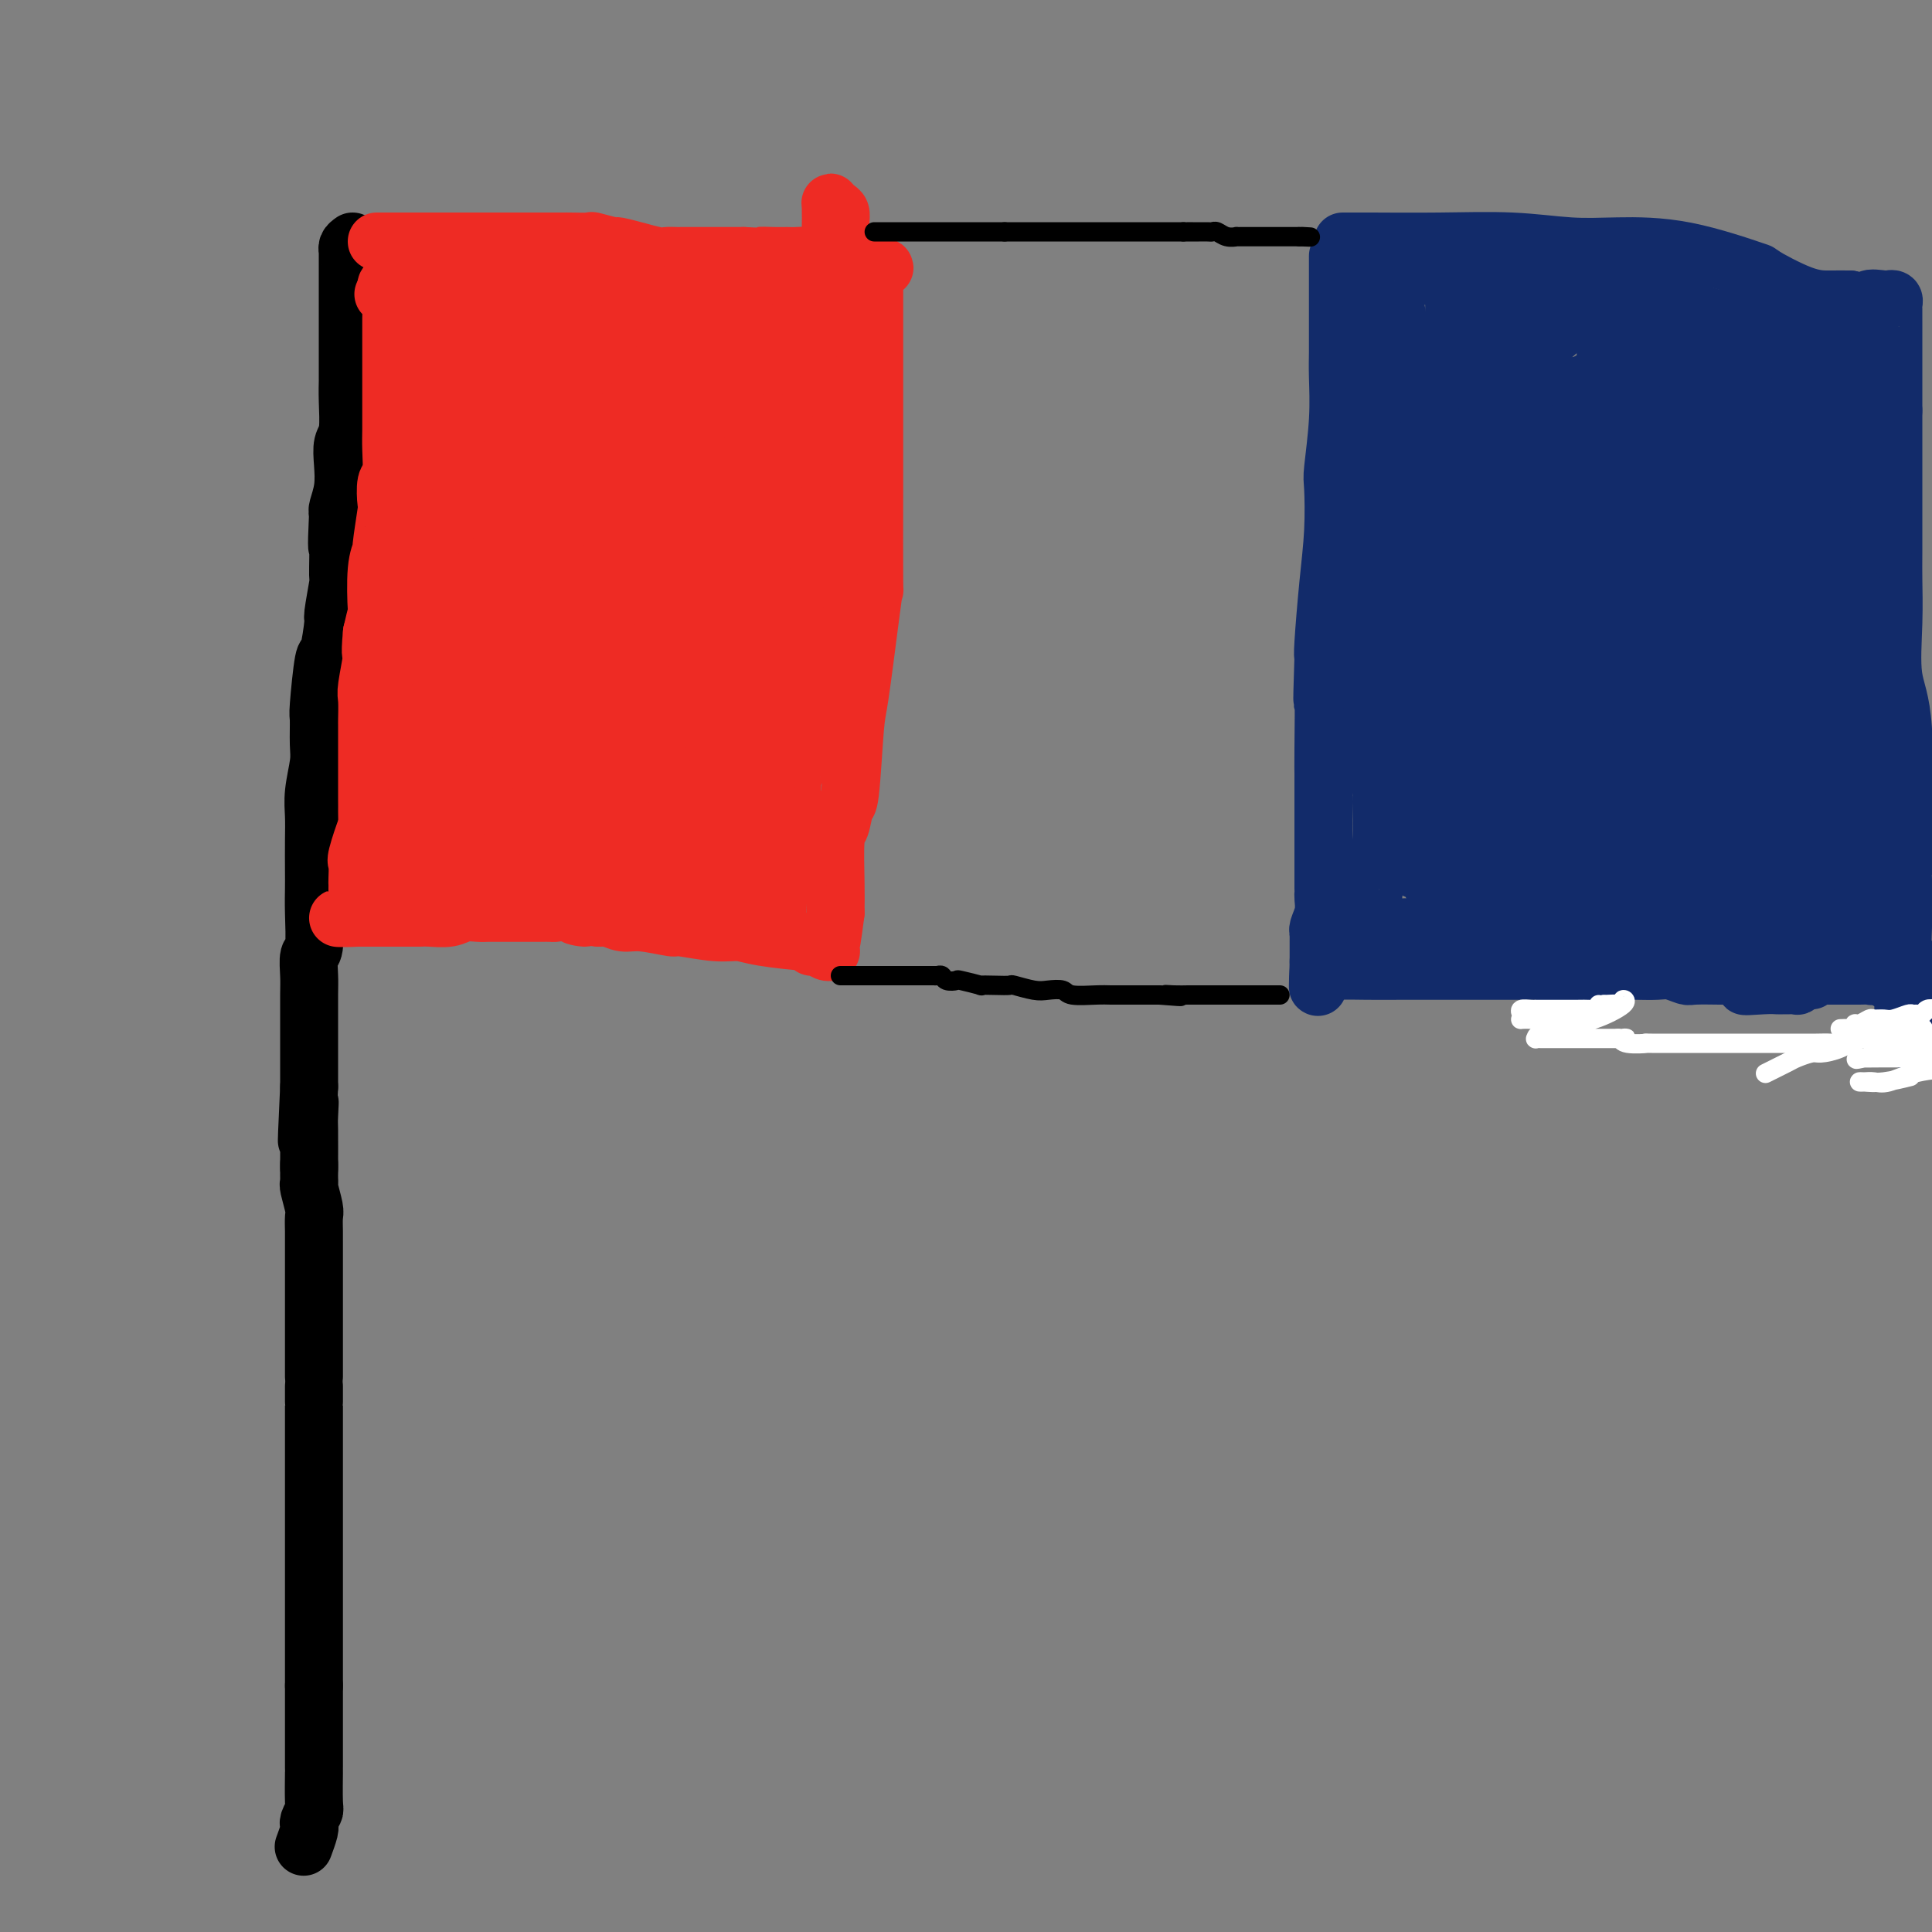 <svg viewBox='0 0 400 400' version='1.1' xmlns='http://www.w3.org/2000/svg' xmlns:xlink='http://www.w3.org/1999/xlink'><rect x="0" y="0" width="400" height="400" fill="#808080" stroke="none"/><g fill='none' stroke='#000000' stroke-width='12' stroke-linecap='round' stroke-linejoin='round'><path d='M73,50c-0.423,0.307 -0.845,0.615 -1,1c-0.155,0.385 -0.041,0.849 0,1c0.041,0.151 0.011,-0.011 0,0c-0.011,0.011 -0.003,0.195 0,1c0.003,0.805 0.001,2.232 0,3c-0.001,0.768 -0.000,0.878 0,1c0.000,0.122 0.000,0.256 0,1c-0.000,0.744 -0.000,2.098 0,3c0.000,0.902 0.000,1.352 0,2c-0.000,0.648 -0.000,1.495 0,2c0.000,0.505 0.000,0.669 0,2c-0.000,1.331 -0.000,3.830 0,5c0.000,1.170 0.001,1.009 0,2c-0.001,0.991 -0.004,3.132 0,4c0.004,0.868 0.015,0.464 0,1c-0.015,0.536 -0.056,2.011 0,4c0.056,1.989 0.207,4.491 0,6c-0.207,1.509 -0.774,2.026 -1,3c-0.226,0.974 -0.112,2.405 0,4c0.112,1.595 0.223,3.352 0,5c-0.223,1.648 -0.778,3.185 -1,4c-0.222,0.815 -0.111,0.907 0,1'/><path d='M70,106c-0.459,9.891 -0.108,6.620 0,7c0.108,0.380 -0.027,4.412 0,6c0.027,1.588 0.215,0.732 0,2c-0.215,1.268 -0.832,4.659 -1,6c-0.168,1.341 0.113,0.632 0,2c-0.113,1.368 -0.619,4.814 -1,6c-0.381,1.186 -0.637,0.114 -1,2c-0.363,1.886 -0.833,6.730 -1,9c-0.167,2.270 -0.031,1.964 0,3c0.031,1.036 -0.044,3.412 0,5c0.044,1.588 0.208,2.389 0,4c-0.208,1.611 -0.788,4.033 -1,6c-0.212,1.967 -0.057,3.478 0,5c0.057,1.522 0.016,3.056 0,5c-0.016,1.944 -0.008,4.297 0,6c0.008,1.703 0.016,2.756 0,4c-0.016,1.244 -0.057,2.679 0,5c0.057,2.321 0.211,5.529 0,7c-0.211,1.471 -0.789,1.204 -1,2c-0.211,0.796 -0.057,2.654 0,4c0.057,1.346 0.015,2.181 0,4c-0.015,1.819 -0.004,4.622 0,6c0.004,1.378 0.001,1.333 0,2c-0.001,0.667 -0.000,2.048 0,4c0.000,1.952 0.000,4.476 0,7'/><path d='M64,225c-0.928,19.500 -0.249,8.750 0,5c0.249,-3.750 0.067,-0.500 0,1c-0.067,1.500 -0.018,1.250 0,3c0.018,1.750 0.005,5.500 0,7c-0.005,1.500 -0.003,0.750 0,0'/><path d='M64,241c0.001,2.884 0.004,2.093 0,2c-0.004,-0.093 -0.015,0.512 0,1c0.015,0.488 0.057,0.858 0,1c-0.057,0.142 -0.211,0.055 0,1c0.211,0.945 0.789,2.923 1,4c0.211,1.077 0.057,1.254 0,2c-0.057,0.746 -0.015,2.063 0,3c0.015,0.937 0.004,1.496 0,2c-0.004,0.504 -0.001,0.953 0,2c0.001,1.047 0.000,2.693 0,4c-0.000,1.307 -0.000,2.275 0,3c0.000,0.725 0.000,1.206 0,2c-0.000,0.794 -0.000,1.899 0,3c0.000,1.101 0.000,2.197 0,3c-0.000,0.803 -0.000,1.313 0,2c0.000,0.687 0.000,1.550 0,2c-0.000,0.450 -0.000,0.489 0,1c0.000,0.511 0.000,1.496 0,2c-0.000,0.504 -0.000,0.527 0,1c0.000,0.473 0.000,1.397 0,2c-0.000,0.603 -0.000,0.887 0,1c0.000,0.113 0.000,0.057 0,0'/></g>
<g fill='none' stroke='#EE2B24' stroke-width='12' stroke-linecap='round' stroke-linejoin='round'><path d='M78,50c0.365,0.000 0.729,0.000 1,0c0.271,0.000 0.448,0.000 1,0c0.552,0.000 1.480,0.000 2,0c0.520,0.000 0.634,0.000 1,0c0.366,0.000 0.985,0.000 2,0c1.015,0.000 2.428,0.000 3,0c0.572,0.000 0.305,0.000 1,0c0.695,0.000 2.354,0.000 3,0c0.646,0.000 0.281,0.000 1,0c0.719,0.000 2.524,0.000 3,0c0.476,0.000 -0.378,0.000 0,0c0.378,0.000 1.986,0.000 3,0c1.014,0.000 1.432,0.000 2,0c0.568,-0.000 1.284,0.000 2,0'/><path d='M103,50c4.224,-0.000 2.284,-0.000 2,0c-0.284,0.000 1.088,0.000 2,0c0.912,-0.000 1.365,-0.000 2,0c0.635,0.000 1.453,0.000 2,0c0.547,-0.000 0.822,-0.001 2,0c1.178,0.001 3.259,0.004 4,0c0.741,-0.004 0.142,-0.016 1,0c0.858,0.016 3.174,0.061 4,0c0.826,-0.061 0.161,-0.228 1,0c0.839,0.228 3.181,0.849 4,1c0.819,0.151 0.116,-0.170 1,0c0.884,0.170 3.354,0.830 4,1c0.646,0.170 -0.531,-0.151 0,0c0.531,0.151 2.770,0.772 4,1c1.230,0.228 1.452,0.061 2,0c0.548,-0.061 1.423,-0.016 2,0c0.577,0.016 0.858,0.004 1,0c0.142,-0.004 0.146,-0.001 1,0c0.854,0.001 2.556,0.000 3,0c0.444,-0.000 -0.372,-0.000 0,0c0.372,0.000 1.931,0.000 3,0c1.069,-0.000 1.647,-0.000 2,0c0.353,0.000 0.480,0.000 1,0c0.520,-0.000 1.434,-0.000 2,0c0.566,0.000 0.783,0.000 1,0'/><path d='M154,53c8.719,0.464 5.017,0.123 4,0c-1.017,-0.123 0.651,-0.029 2,0c1.349,0.029 2.379,-0.006 3,0c0.621,0.006 0.832,0.054 2,0c1.168,-0.054 3.295,-0.211 4,0c0.705,0.211 -0.010,0.791 1,1c1.010,0.209 3.745,0.046 5,0c1.255,-0.046 1.030,0.026 2,0c0.970,-0.026 3.134,-0.150 4,0c0.866,0.150 0.433,0.575 0,1'/><path d='M181,55c4.177,0.466 1.119,0.633 0,1c-1.119,0.367 -0.300,0.936 0,1c0.300,0.064 0.080,-0.377 0,0c-0.080,0.377 -0.022,1.572 0,2c0.022,0.428 0.006,0.088 0,1c-0.006,0.912 -0.002,3.075 0,4c0.002,0.925 0.000,0.612 0,2c-0.000,1.388 -0.000,4.476 0,6c0.000,1.524 -0.000,1.483 0,3c0.000,1.517 0.001,4.592 0,7c-0.001,2.408 -0.002,4.150 0,7c0.002,2.850 0.008,6.809 0,13c-0.008,6.191 -0.029,14.614 0,18c0.029,3.386 0.110,1.735 0,2c-0.110,0.265 -0.411,2.445 -1,7c-0.589,4.555 -1.467,11.483 -2,15c-0.533,3.517 -0.721,3.622 -1,7c-0.279,3.378 -0.649,10.031 -1,13c-0.351,2.969 -0.682,2.256 -1,3c-0.318,0.744 -0.621,2.945 -1,4c-0.379,1.055 -0.834,0.963 -1,3c-0.166,2.037 -0.045,6.202 0,9c0.045,2.798 0.013,4.228 0,5c-0.013,0.772 -0.006,0.886 0,1'/><path d='M173,189c-1.465,11.415 -1.127,5.452 -1,4c0.127,-1.452 0.041,1.607 0,3c-0.041,1.393 -0.039,1.120 0,1c0.039,-0.120 0.114,-0.089 0,0c-0.114,0.089 -0.419,0.235 -1,0c-0.581,-0.235 -1.439,-0.850 -2,-1c-0.561,-0.150 -0.824,0.166 -1,0c-0.176,-0.166 -0.266,-0.814 0,-1c0.266,-0.186 0.886,0.090 -1,0c-1.886,-0.090 -6.280,-0.545 -9,-1c-2.720,-0.455 -3.767,-0.911 -5,-1c-1.233,-0.089 -2.651,0.187 -5,0c-2.349,-0.187 -5.630,-0.838 -7,-1c-1.370,-0.162 -0.828,0.167 -2,0c-1.172,-0.167 -4.056,-0.828 -6,-1c-1.944,-0.172 -2.946,0.146 -4,0c-1.054,-0.146 -2.158,-0.756 -3,-1c-0.842,-0.244 -1.421,-0.122 -2,0'/><path d='M124,190c-7.970,-0.868 -3.894,-0.036 -3,0c0.894,0.036 -1.395,-0.722 -3,-1c-1.605,-0.278 -2.528,-0.074 -3,0c-0.472,0.074 -0.495,0.020 -1,0c-0.505,-0.020 -1.494,-0.005 -2,0c-0.506,0.005 -0.530,0.001 -1,0c-0.470,-0.001 -1.385,-0.000 -2,0c-0.615,0.000 -0.931,-0.001 -2,0c-1.069,0.001 -2.893,0.004 -4,0c-1.107,-0.004 -1.497,-0.015 -2,0c-0.503,0.015 -1.119,0.057 -2,0c-0.881,-0.057 -2.028,-0.211 -3,0c-0.972,0.211 -1.771,0.789 -3,1c-1.229,0.211 -2.890,0.057 -4,0c-1.110,-0.057 -1.671,-0.015 -2,0c-0.329,0.015 -0.427,0.004 -1,0c-0.573,-0.004 -1.621,-0.001 -2,0c-0.379,0.001 -0.090,0.000 -1,0c-0.910,-0.000 -3.020,-0.000 -4,0c-0.980,0.000 -0.830,0.000 -1,0c-0.170,-0.000 -0.661,-0.000 -1,0c-0.339,0.000 -0.525,0.000 -1,0c-0.475,-0.000 -1.237,-0.000 -2,0'/><path d='M74,190c-7.778,0.044 -2.222,0.156 0,0c2.222,-0.156 1.111,-0.578 0,-1'/><path d='M74,189c-0.000,-0.108 -0.000,0.122 0,0c0.000,-0.122 0.000,-0.597 0,-1c-0.000,-0.403 -0.000,-0.736 0,-1c0.000,-0.264 0.001,-0.460 0,-1c-0.001,-0.540 -0.002,-1.425 0,-2c0.002,-0.575 0.007,-0.841 0,-1c-0.007,-0.159 -0.026,-0.212 0,-1c0.026,-0.788 0.098,-2.310 0,-3c-0.098,-0.690 -0.366,-0.549 0,-2c0.366,-1.451 1.365,-4.493 2,-6c0.635,-1.507 0.905,-1.479 1,-3c0.095,-1.521 0.013,-4.592 0,-6c-0.013,-1.408 0.042,-1.152 0,-2c-0.042,-0.848 -0.180,-2.799 0,-5c0.180,-2.201 0.680,-4.653 1,-6c0.320,-1.347 0.461,-1.587 1,-4c0.539,-2.413 1.475,-6.997 2,-9c0.525,-2.003 0.638,-1.426 1,-3c0.362,-1.574 0.973,-5.300 1,-7c0.027,-1.700 -0.529,-1.376 0,-3c0.529,-1.624 2.142,-5.198 3,-8c0.858,-2.802 0.962,-4.831 1,-6c0.038,-1.169 0.011,-1.477 0,-3c-0.011,-1.523 -0.005,-4.262 0,-7'/><path d='M87,99c2.421,-15.067 1.973,-7.735 2,-6c0.027,1.735 0.529,-2.127 1,-4c0.471,-1.873 0.911,-1.757 1,-3c0.089,-1.243 -0.172,-3.844 0,-5c0.172,-1.156 0.778,-0.867 1,-2c0.222,-1.133 0.059,-3.687 0,-5c-0.059,-1.313 -0.016,-1.387 0,-2c0.016,-0.613 0.005,-1.767 0,-3c-0.005,-1.233 -0.004,-2.544 0,-3c0.004,-0.456 0.012,-0.055 0,-1c-0.012,-0.945 -0.045,-3.234 0,-4c0.045,-0.766 0.166,-0.008 0,0c-0.166,0.008 -0.619,-0.734 -1,-1c-0.381,-0.266 -0.690,-0.057 -1,0c-0.310,0.057 -0.622,-0.037 -1,0c-0.378,0.037 -0.823,0.205 -1,0c-0.177,-0.205 -0.086,-0.781 0,-1c0.086,-0.219 0.167,-0.079 -1,0c-1.167,0.079 -3.584,0.098 -5,0c-1.416,-0.098 -1.833,-0.314 -2,0c-0.167,0.314 -0.083,1.157 0,2'/><path d='M80,61c-1.630,-0.112 0.295,-0.390 1,0c0.705,0.390 0.189,1.450 0,2c-0.189,0.550 -0.051,0.592 0,1c0.051,0.408 0.014,1.184 0,2c-0.014,0.816 -0.004,1.673 0,2c0.004,0.327 0.001,0.124 0,1c-0.001,0.876 -0.000,2.831 0,4c0.000,1.169 0.000,1.551 0,2c-0.000,0.449 -0.000,0.964 0,2c0.000,1.036 0.001,2.593 0,4c-0.001,1.407 -0.004,2.664 0,4c0.004,1.336 0.015,2.751 0,4c-0.015,1.249 -0.055,2.331 0,4c0.055,1.669 0.207,3.923 0,5c-0.207,1.077 -0.772,0.976 -1,2c-0.228,1.024 -0.117,3.171 0,4c0.117,0.829 0.241,0.339 0,2c-0.241,1.661 -0.849,5.472 -1,7c-0.151,1.528 0.153,0.774 0,1c-0.153,0.226 -0.763,1.432 -1,4c-0.237,2.568 -0.102,6.499 0,8c0.102,1.501 0.172,0.572 0,1c-0.172,0.428 -0.586,2.214 -1,4'/><path d='M77,131c-0.558,5.905 0.047,4.168 0,5c-0.047,0.832 -0.745,4.233 -1,6c-0.255,1.767 -0.068,1.901 0,3c0.068,1.099 0.018,3.164 0,4c-0.018,0.836 -0.005,0.442 0,1c0.005,0.558 0.001,2.069 0,3c-0.001,0.931 -0.000,1.283 0,3c0.000,1.717 0.000,4.801 0,6c-0.000,1.199 0.000,0.515 0,1c-0.000,0.485 -0.001,2.140 0,3c0.001,0.860 0.003,0.926 0,1c-0.003,0.074 -0.012,0.156 0,1c0.012,0.844 0.046,2.449 0,3c-0.046,0.551 -0.173,0.046 0,0c0.173,-0.046 0.646,0.366 1,1c0.354,0.634 0.587,1.490 1,2c0.413,0.510 1.004,0.672 2,1c0.996,0.328 2.398,0.820 3,1c0.602,0.180 0.404,0.048 1,0c0.596,-0.048 1.984,-0.013 3,0c1.016,0.013 1.658,0.003 2,0c0.342,-0.003 0.383,-0.001 1,0c0.617,0.001 1.808,0.000 3,0'/><path d='M93,176c2.250,-0.000 2.874,-0.000 3,0c0.126,0.000 -0.247,0.000 0,0c0.247,-0.000 1.113,-0.001 2,0c0.887,0.001 1.794,0.004 3,0c1.206,-0.004 2.711,-0.016 4,0c1.289,0.016 2.362,0.061 3,0c0.638,-0.061 0.840,-0.227 2,0c1.160,0.227 3.279,0.848 6,1c2.721,0.152 6.044,-0.167 7,0c0.956,0.167 -0.456,0.818 1,1c1.456,0.182 5.780,-0.105 8,0c2.220,0.105 2.336,0.603 4,1c1.664,0.397 4.876,0.695 6,1c1.124,0.305 0.161,0.618 1,1c0.839,0.382 3.482,0.835 5,1c1.518,0.165 1.912,0.044 2,0c0.088,-0.044 -0.128,-0.012 0,0c0.128,0.012 0.601,0.003 1,0c0.399,-0.003 0.723,-0.001 1,0c0.277,0.001 0.505,0.000 1,0c0.495,-0.000 1.256,-0.000 2,0c0.744,0.000 1.469,0.000 2,0c0.531,-0.000 0.866,-0.000 1,0c0.134,0.000 0.067,0.000 0,0'/><path d='M158,182c10.218,0.917 3.264,0.209 1,0c-2.264,-0.209 0.163,0.082 1,0c0.837,-0.082 0.084,-0.537 0,-1c-0.084,-0.463 0.499,-0.933 1,-1c0.501,-0.067 0.919,0.268 1,0c0.081,-0.268 -0.174,-1.137 0,-2c0.174,-0.863 0.779,-1.718 1,-2c0.221,-0.282 0.059,0.008 0,-1c-0.059,-1.008 -0.016,-3.313 0,-5c0.016,-1.687 0.004,-2.756 0,-4c-0.004,-1.244 -0.000,-2.664 0,-5c0.000,-2.336 -0.003,-5.587 0,-10c0.003,-4.413 0.011,-9.987 0,-13c-0.011,-3.013 -0.040,-3.465 0,-5c0.040,-1.535 0.148,-4.153 0,-6c-0.148,-1.847 -0.552,-2.924 0,-6c0.552,-3.076 2.059,-8.153 3,-12c0.941,-3.847 1.314,-6.464 2,-11c0.686,-4.536 1.685,-10.990 2,-15c0.315,-4.010 -0.053,-5.574 0,-7c0.053,-1.426 0.526,-2.713 1,-4'/><path d='M171,72c1.464,-9.549 1.124,-8.923 1,-11c-0.124,-2.077 -0.033,-6.858 0,-9c0.033,-2.142 0.008,-1.647 0,-2c-0.008,-0.353 0.001,-1.556 0,-2c-0.001,-0.444 -0.010,-0.131 0,-1c0.010,-0.869 0.041,-2.921 0,-4c-0.041,-1.079 -0.155,-1.185 0,-1c0.155,0.185 0.577,0.660 1,1c0.423,0.340 0.845,0.546 1,1c0.155,0.454 0.043,1.158 0,2c-0.043,0.842 -0.015,1.822 0,4c0.015,2.178 0.019,5.555 0,7c-0.019,1.445 -0.062,0.958 0,2c0.062,1.042 0.227,3.613 0,5c-0.227,1.387 -0.846,1.591 -1,2c-0.154,0.409 0.157,1.022 0,2c-0.157,0.978 -0.781,2.319 -1,3c-0.219,0.681 -0.031,0.702 0,2c0.031,1.298 -0.095,3.874 0,5c0.095,1.126 0.410,0.803 0,2c-0.410,1.197 -1.546,3.913 -2,6c-0.454,2.087 -0.227,3.543 0,5'/><path d='M170,91c-0.636,4.280 -0.227,1.481 0,1c0.227,-0.481 0.271,1.357 0,5c-0.271,3.643 -0.856,9.092 -1,12c-0.144,2.908 0.155,3.274 0,5c-0.155,1.726 -0.763,4.810 -1,7c-0.237,2.190 -0.104,3.485 0,5c0.104,1.515 0.178,3.248 0,7c-0.178,3.752 -0.608,9.521 -1,12c-0.392,2.479 -0.745,1.668 -1,2c-0.255,0.332 -0.412,1.807 -1,3c-0.588,1.193 -1.606,2.102 -2,4c-0.394,1.898 -0.165,4.784 0,6c0.165,1.216 0.264,0.762 0,2c-0.264,1.238 -0.893,4.167 -1,5c-0.107,0.833 0.307,-0.430 0,0c-0.307,0.430 -1.336,2.553 -2,4c-0.664,1.447 -0.962,2.217 -1,3c-0.038,0.783 0.186,1.579 0,2c-0.186,0.421 -0.782,0.466 -1,1c-0.218,0.534 -0.058,1.555 0,2c0.058,0.445 0.016,0.312 0,1c-0.016,0.688 -0.004,2.197 0,3c0.004,0.803 0.002,0.902 0,1'/><path d='M158,184c-1.615,6.033 -1.152,1.617 -1,0c0.152,-1.617 -0.008,-0.433 -1,0c-0.992,0.433 -2.815,0.116 -4,0c-1.185,-0.116 -1.730,-0.031 -2,0c-0.270,0.031 -0.264,0.008 -1,0c-0.736,-0.008 -2.212,-0.002 -4,0c-1.788,0.002 -3.886,0.001 -5,0c-1.114,-0.001 -1.242,-0.000 -3,0c-1.758,0.000 -5.144,0.000 -7,0c-1.856,-0.000 -2.182,-0.000 -3,0c-0.818,0.000 -2.126,0.000 -4,0c-1.874,-0.000 -4.312,-0.000 -6,0c-1.688,0.000 -2.625,0.000 -3,0c-0.375,-0.000 -0.187,-0.000 0,0'/><path d='M114,184c-7.052,-0.000 -2.683,-0.000 -2,0c0.683,0.000 -2.322,0.001 -4,0c-1.678,-0.001 -2.029,-0.004 -3,0c-0.971,0.004 -2.561,0.016 -4,0c-1.439,-0.016 -2.726,-0.058 -4,0c-1.274,0.058 -2.537,0.218 -4,0c-1.463,-0.218 -3.128,-0.814 -4,-1c-0.872,-0.186 -0.951,0.039 -1,0c-0.049,-0.039 -0.068,-0.342 -1,-1c-0.932,-0.658 -2.779,-1.672 -4,-2c-1.221,-0.328 -1.817,0.029 -2,0c-0.183,-0.029 0.049,-0.444 0,-1c-0.049,-0.556 -0.377,-1.254 0,-2c0.377,-0.746 1.460,-1.540 2,-2c0.540,-0.460 0.536,-0.586 1,-2c0.464,-1.414 1.396,-4.115 2,-7c0.604,-2.885 0.880,-5.953 1,-8c0.120,-2.047 0.085,-3.073 0,-8c-0.085,-4.927 -0.219,-13.754 0,-19c0.219,-5.246 0.790,-6.913 1,-9c0.210,-2.087 0.060,-4.596 0,-7c-0.060,-2.404 -0.030,-4.702 0,-7'/><path d='M88,108c0.155,-9.442 0.042,-8.048 0,-8c-0.042,0.048 -0.012,-1.252 0,-3c0.012,-1.748 0.005,-3.945 0,-5c-0.005,-1.055 -0.008,-0.970 0,-2c0.008,-1.030 0.028,-3.177 0,-5c-0.028,-1.823 -0.105,-3.323 0,-5c0.105,-1.677 0.393,-3.531 1,-6c0.607,-2.469 1.535,-5.552 2,-7c0.465,-1.448 0.467,-1.260 1,-3c0.533,-1.740 1.597,-5.409 2,-7c0.403,-1.591 0.143,-1.103 0,-2c-0.143,-0.897 -0.171,-3.178 0,-4c0.171,-0.822 0.542,-0.184 1,0c0.458,0.184 1.003,-0.088 1,0c-0.003,0.088 -0.554,0.534 0,1c0.554,0.466 2.212,0.952 3,1c0.788,0.048 0.706,-0.341 1,0c0.294,0.341 0.966,1.411 2,2c1.034,0.589 2.432,0.697 3,1c0.568,0.303 0.305,0.801 1,1c0.695,0.199 2.347,0.100 4,0'/><path d='M110,57c2.830,0.859 1.905,0.006 2,0c0.095,-0.006 1.210,0.835 2,1c0.790,0.165 1.256,-0.344 3,0c1.744,0.344 4.768,1.542 6,2c1.232,0.458 0.674,0.175 1,0c0.326,-0.175 1.538,-0.243 4,0c2.462,0.243 6.174,0.797 8,1c1.826,0.203 1.767,0.054 3,0c1.233,-0.054 3.760,-0.015 5,0c1.240,0.015 1.193,0.004 3,0c1.807,-0.004 5.467,-0.001 7,0c1.533,0.001 0.939,0.000 2,0c1.061,-0.000 3.777,0.000 6,0c2.223,-0.000 3.955,-0.001 5,0c1.045,0.001 1.405,0.004 2,0c0.595,-0.004 1.427,-0.013 2,0c0.573,0.013 0.888,0.049 1,0c0.112,-0.049 0.020,-0.183 0,0c-0.020,0.183 0.033,0.682 0,1c-0.033,0.318 -0.153,0.456 0,1c0.153,0.544 0.580,1.492 1,2c0.420,0.508 0.834,0.574 1,2c0.166,1.426 0.083,4.213 0,7'/><path d='M174,74c0.467,2.407 0.136,1.926 0,2c-0.136,0.074 -0.075,0.705 0,4c0.075,3.295 0.165,9.256 0,12c-0.165,2.744 -0.584,2.271 -1,4c-0.416,1.729 -0.830,5.660 -1,7c-0.170,1.340 -0.097,0.087 0,2c0.097,1.913 0.218,6.990 0,10c-0.218,3.010 -0.776,3.953 -1,5c-0.224,1.047 -0.114,2.199 0,3c0.114,0.801 0.233,1.252 0,3c-0.233,1.748 -0.818,4.794 -1,6c-0.182,1.206 0.038,0.573 0,1c-0.038,0.427 -0.336,1.913 -1,4c-0.664,2.087 -1.695,4.776 -2,6c-0.305,1.224 0.114,0.982 0,2c-0.114,1.018 -0.762,3.295 -1,4c-0.238,0.705 -0.067,-0.162 0,0c0.067,0.162 0.028,1.353 0,2c-0.028,0.647 -0.046,0.751 0,1c0.046,0.249 0.156,0.642 0,2c-0.156,1.358 -0.578,3.682 -1,5c-0.422,1.318 -0.844,1.630 -1,2c-0.156,0.370 -0.046,0.800 0,1c0.046,0.200 0.026,0.172 0,1c-0.026,0.828 -0.060,2.512 0,3c0.060,0.488 0.212,-0.220 0,1c-0.212,1.220 -0.788,4.367 -1,6c-0.212,1.633 -0.061,1.752 0,2c0.061,0.248 0.030,0.624 0,1'/><path d='M163,176c-1.177,7.776 -0.118,2.217 0,1c0.118,-1.217 -0.704,1.908 -1,3c-0.296,1.092 -0.065,0.152 0,0c0.065,-0.152 -0.035,0.486 0,1c0.035,0.514 0.206,0.906 0,1c-0.206,0.094 -0.787,-0.110 -1,0c-0.213,0.110 -0.057,0.535 0,1c0.057,0.465 0.015,0.971 0,2c-0.015,1.029 -0.004,2.580 0,3c0.004,0.420 0.002,-0.290 0,-1'/><path d='M161,187c-0.338,1.615 -0.182,0.153 0,-1c0.182,-1.153 0.390,-1.997 0,-2c-0.390,-0.003 -1.376,0.836 -2,0c-0.624,-0.836 -0.884,-3.347 -1,-4c-0.116,-0.653 -0.087,0.553 0,0c0.087,-0.553 0.232,-2.865 0,-4c-0.232,-1.135 -0.840,-1.093 -1,-1c-0.160,0.093 0.129,0.236 0,0c-0.129,-0.236 -0.676,-0.851 -1,-1c-0.324,-0.149 -0.427,0.169 -1,0c-0.573,-0.169 -1.618,-0.823 -3,-1c-1.382,-0.177 -3.102,0.124 -4,0c-0.898,-0.124 -0.974,-0.675 -2,-1c-1.026,-0.325 -3.001,-0.426 -5,-1c-1.999,-0.574 -4.021,-1.621 -5,-2c-0.979,-0.379 -0.914,-0.091 -1,0c-0.086,0.091 -0.322,-0.014 -2,0c-1.678,0.014 -4.799,0.148 -6,0c-1.201,-0.148 -0.483,-0.579 -2,-1c-1.517,-0.421 -5.268,-0.831 -8,-1c-2.732,-0.169 -4.444,-0.097 -7,0c-2.556,0.097 -5.958,0.218 -9,0c-3.042,-0.218 -5.726,-0.777 -7,-1c-1.274,-0.223 -1.137,-0.112 -1,0'/><path d='M93,166c-9.972,-1.252 -3.403,-0.383 -1,0c2.403,0.383 0.640,0.279 0,0c-0.640,-0.279 -0.158,-0.735 0,-1c0.158,-0.265 -0.007,-0.340 0,-1c0.007,-0.660 0.186,-1.907 0,-3c-0.186,-1.093 -0.737,-2.033 -1,-5c-0.263,-2.967 -0.238,-7.962 0,-11c0.238,-3.038 0.691,-4.121 1,-10c0.309,-5.879 0.475,-16.555 1,-22c0.525,-5.445 1.409,-5.659 2,-8c0.591,-2.341 0.890,-6.808 1,-8c0.110,-1.192 0.029,0.890 1,-2c0.971,-2.890 2.992,-10.754 4,-15c1.008,-4.246 1.004,-4.874 1,-7c-0.004,-2.126 -0.007,-5.748 0,-7c0.007,-1.252 0.026,-0.132 0,0c-0.026,0.132 -0.095,-0.724 0,-2c0.095,-1.276 0.355,-2.971 1,-4c0.645,-1.029 1.674,-1.392 2,-2c0.326,-0.608 -0.050,-1.459 0,-2c0.050,-0.541 0.525,-0.770 1,-1'/><path d='M106,55c2.040,-9.145 0.641,-3.006 0,-1c-0.641,2.006 -0.526,-0.120 0,-1c0.526,-0.880 1.461,-0.515 2,0c0.539,0.515 0.683,1.179 2,2c1.317,0.821 3.808,1.800 6,3c2.192,1.200 4.087,2.623 5,3c0.913,0.377 0.846,-0.291 2,0c1.154,0.291 3.528,1.542 6,2c2.472,0.458 5.040,0.123 6,0c0.960,-0.123 0.311,-0.033 1,0c0.689,0.033 2.717,0.008 5,0c2.283,-0.008 4.820,0.001 6,0c1.180,-0.001 1.002,-0.010 2,0c0.998,0.010 3.173,0.041 5,0c1.827,-0.041 3.308,-0.154 5,0c1.692,0.154 3.595,0.577 4,1c0.405,0.423 -0.690,0.848 0,1c0.690,0.152 3.164,0.030 4,0c0.836,-0.030 0.033,0.030 0,0c-0.033,-0.030 0.705,-0.152 1,0c0.295,0.152 0.148,0.576 0,1'/><path d='M168,66c6.032,0.270 1.614,-0.555 0,0c-1.614,0.555 -0.422,2.489 0,4c0.422,1.511 0.074,2.600 0,4c-0.074,1.400 0.126,3.112 0,5c-0.126,1.888 -0.577,3.952 -1,7c-0.423,3.048 -0.819,7.079 -1,11c-0.181,3.921 -0.147,7.732 0,10c0.147,2.268 0.405,2.993 0,7c-0.405,4.007 -1.475,11.298 -2,15c-0.525,3.702 -0.505,3.817 -1,7c-0.495,3.183 -1.506,9.434 -2,13c-0.494,3.566 -0.472,4.446 -1,7c-0.528,2.554 -1.605,6.782 -2,9c-0.395,2.218 -0.109,2.426 0,4c0.109,1.574 0.040,4.512 0,6c-0.040,1.488 -0.052,1.524 0,2c0.052,0.476 0.167,1.393 0,2c-0.167,0.607 -0.616,0.906 -1,1c-0.384,0.094 -0.705,-0.016 -1,0c-0.295,0.016 -0.565,0.159 -1,0c-0.435,-0.159 -1.034,-0.620 -1,-1c0.034,-0.380 0.701,-0.679 0,-1c-0.701,-0.321 -2.772,-0.663 -4,-1c-1.228,-0.337 -1.614,-0.668 -2,-1'/><path d='M148,176c-2.992,-0.525 -5.473,-0.337 -8,-1c-2.527,-0.663 -5.099,-2.178 -8,-3c-2.901,-0.822 -6.131,-0.951 -9,-1c-2.869,-0.049 -5.378,-0.016 -7,0c-1.622,0.016 -2.358,0.017 -3,0c-0.642,-0.017 -1.190,-0.051 -2,0c-0.810,0.051 -1.883,0.187 -2,0c-0.117,-0.187 0.723,-0.697 0,-1c-0.723,-0.303 -3.007,-0.399 -4,-1c-0.993,-0.601 -0.693,-1.706 -1,-2c-0.307,-0.294 -1.222,0.223 -2,0c-0.778,-0.223 -1.421,-1.187 -3,-2c-1.579,-0.813 -4.096,-1.475 -5,-2c-0.904,-0.525 -0.196,-0.915 0,-1c0.196,-0.085 -0.118,0.133 0,0c0.118,-0.133 0.670,-0.618 1,-1c0.330,-0.382 0.438,-0.661 1,-1c0.562,-0.339 1.579,-0.737 3,-3c1.421,-2.263 3.247,-6.390 4,-9c0.753,-2.610 0.434,-3.703 2,-9c1.566,-5.297 5.019,-14.799 9,-26c3.981,-11.201 8.491,-24.100 13,-37'/><path d='M127,76c4.170,-12.946 2.596,-9.312 2,-9c-0.596,0.312 -0.215,-2.698 0,-4c0.215,-1.302 0.265,-0.895 0,-1c-0.265,-0.105 -0.846,-0.721 -1,-1c-0.154,-0.279 0.118,-0.222 0,-1c-0.118,-0.778 -0.626,-2.391 -1,-3c-0.374,-0.609 -0.613,-0.213 -1,0c-0.387,0.213 -0.923,0.244 -2,0c-1.077,-0.244 -2.695,-0.761 -4,-1c-1.305,-0.239 -2.298,-0.199 -3,0c-0.702,0.199 -1.112,0.559 -2,1c-0.888,0.441 -2.252,0.965 -3,2c-0.748,1.035 -0.879,2.581 -1,3c-0.121,0.419 -0.233,-0.288 0,1c0.233,1.288 0.809,4.571 1,8c0.191,3.429 -0.005,7.004 0,8c0.005,0.996 0.210,-0.586 0,2c-0.210,2.586 -0.835,9.339 -1,13c-0.165,3.661 0.131,4.229 0,7c-0.131,2.771 -0.689,7.746 -1,12c-0.311,4.254 -0.375,7.787 -1,10c-0.625,2.213 -1.813,3.107 -3,4'/><path d='M106,127c-1.007,4.019 -1.524,7.066 -2,9c-0.476,1.934 -0.911,2.757 -1,4c-0.089,1.243 0.169,2.908 0,4c-0.169,1.092 -0.763,1.612 -1,2c-0.237,0.388 -0.116,0.646 0,1c0.116,0.354 0.227,0.806 0,1c-0.227,0.194 -0.793,0.130 -1,0c-0.207,-0.130 -0.055,-0.324 0,0c0.055,0.324 0.015,1.168 0,1c-0.015,-0.168 -0.004,-1.348 0,-2c0.004,-0.652 0.000,-0.776 0,-4c-0.000,-3.224 0.003,-9.549 0,-12c-0.003,-2.451 -0.011,-1.028 0,-3c0.011,-1.972 0.041,-7.339 0,-10c-0.041,-2.661 -0.155,-2.618 0,-4c0.155,-1.382 0.577,-4.191 1,-7'/><path d='M102,107c0.648,-7.685 2.268,-6.898 3,-8c0.732,-1.102 0.578,-4.092 1,-6c0.422,-1.908 1.421,-2.735 2,-4c0.579,-1.265 0.737,-2.970 1,-4c0.263,-1.030 0.629,-1.385 1,-2c0.371,-0.615 0.747,-1.491 1,-2c0.253,-0.509 0.383,-0.651 1,-1c0.617,-0.349 1.720,-0.906 2,-1c0.280,-0.094 -0.265,0.276 0,0c0.265,-0.276 1.340,-1.197 2,-2c0.660,-0.803 0.906,-1.487 2,-2c1.094,-0.513 3.036,-0.855 4,-1c0.964,-0.145 0.949,-0.091 1,0c0.051,0.091 0.170,0.221 1,0c0.830,-0.221 2.373,-0.792 3,-1c0.627,-0.208 0.337,-0.052 1,0c0.663,0.052 2.278,-0.000 3,0c0.722,0.000 0.550,0.053 2,0c1.450,-0.053 4.523,-0.210 6,0c1.477,0.210 1.357,0.788 2,1c0.643,0.212 2.049,0.057 4,0c1.951,-0.057 4.448,-0.015 5,0c0.552,0.015 -0.842,0.004 0,0c0.842,-0.004 3.921,-0.002 7,0'/><path d='M157,74c7.283,-0.142 5.990,0.001 6,0c0.010,-0.001 1.324,-0.148 2,0c0.676,0.148 0.716,0.591 1,0c0.284,-0.591 0.812,-2.217 1,-3c0.188,-0.783 0.035,-0.723 0,-1c-0.035,-0.277 0.046,-0.891 0,-1c-0.046,-0.109 -0.219,0.287 0,1c0.219,0.713 0.831,1.743 0,4c-0.831,2.257 -3.103,5.739 -4,8c-0.897,2.261 -0.417,3.299 -1,5c-0.583,1.701 -2.229,4.065 -3,5c-0.771,0.935 -0.666,0.441 -1,3c-0.334,2.559 -1.105,8.171 -2,12c-0.895,3.829 -1.913,5.875 -2,7c-0.087,1.125 0.758,1.329 0,6c-0.758,4.671 -3.117,13.807 -4,18c-0.883,4.193 -0.289,3.441 0,4c0.289,0.559 0.274,2.428 0,5c-0.274,2.572 -0.805,5.847 -1,8c-0.195,2.153 -0.052,3.185 0,4c0.052,0.815 0.014,1.414 0,3c-0.014,1.586 -0.004,4.158 0,6c0.004,1.842 0.001,2.955 0,4c-0.001,1.045 -0.001,2.023 0,3'/><path d='M149,175c-0.782,9.497 -0.236,2.739 0,1c0.236,-1.739 0.163,1.540 0,3c-0.163,1.460 -0.417,1.101 -1,0c-0.583,-1.101 -1.495,-2.942 -3,-4c-1.505,-1.058 -3.603,-1.331 -6,-2c-2.397,-0.669 -5.092,-1.734 -7,-2c-1.908,-0.266 -3.030,0.269 -5,0c-1.970,-0.269 -4.787,-1.340 -6,-2c-1.213,-0.660 -0.822,-0.908 -2,-1c-1.178,-0.092 -3.924,-0.028 -5,0c-1.076,0.028 -0.482,0.019 -1,0c-0.518,-0.019 -2.147,-0.047 -3,0c-0.853,0.047 -0.930,0.171 -1,0c-0.070,-0.171 -0.135,-0.637 -1,-1c-0.865,-0.363 -2.531,-0.623 -3,-1c-0.469,-0.377 0.258,-0.871 0,-1c-0.258,-0.129 -1.502,0.106 -2,0c-0.498,-0.106 -0.249,-0.553 0,-1'/><path d='M103,164c-5.396,-1.549 -0.887,-0.923 1,-1c1.887,-0.077 1.151,-0.858 1,-1c-0.151,-0.142 0.282,0.353 1,0c0.718,-0.353 1.720,-1.556 4,-2c2.280,-0.444 5.836,-0.129 7,0c1.164,0.129 -0.066,0.073 2,0c2.066,-0.073 7.429,-0.163 12,0c4.571,0.163 8.352,0.580 10,1c1.648,0.420 1.164,0.845 2,1c0.836,0.155 2.994,0.041 4,0c1.006,-0.041 0.861,-0.009 1,0c0.139,0.009 0.563,-0.004 1,0c0.437,0.004 0.888,0.023 1,0c0.112,-0.023 -0.114,-0.090 0,0c0.114,0.090 0.566,0.338 1,0c0.434,-0.338 0.848,-1.263 1,-2c0.152,-0.737 0.042,-1.287 0,-2c-0.042,-0.713 -0.015,-1.591 0,-3c0.015,-1.409 0.018,-3.350 0,-6c-0.018,-2.650 -0.057,-6.008 0,-11c0.057,-4.992 0.211,-11.616 0,-15c-0.211,-3.384 -0.788,-3.526 -1,-5c-0.212,-1.474 -0.061,-4.278 0,-6c0.061,-1.722 0.030,-2.361 0,-3'/><path d='M151,109c-0.155,-8.536 -0.041,-4.375 0,-3c0.041,1.375 0.011,-0.035 0,-1c-0.011,-0.965 -0.003,-1.485 0,-2c0.003,-0.515 0.000,-1.024 0,-2c-0.000,-0.976 0.001,-2.419 0,-4c-0.001,-1.581 -0.004,-3.300 0,-4c0.004,-0.700 0.016,-0.382 0,-1c-0.016,-0.618 -0.061,-2.172 0,-3c0.061,-0.828 0.228,-0.929 0,-2c-0.228,-1.071 -0.852,-3.111 -1,-4c-0.148,-0.889 0.178,-0.628 0,-1c-0.178,-0.372 -0.862,-1.377 -1,-2c-0.138,-0.623 0.268,-0.863 0,-1c-0.268,-0.137 -1.212,-0.170 -2,-1c-0.788,-0.830 -1.421,-2.457 -2,-3c-0.579,-0.543 -1.105,-0.002 -2,0c-0.895,0.002 -2.158,-0.535 -3,-1c-0.842,-0.465 -1.261,-0.860 -2,-1c-0.739,-0.140 -1.797,-0.026 -2,0c-0.203,0.026 0.451,-0.035 0,0c-0.451,0.035 -2.005,0.167 -3,0c-0.995,-0.167 -1.432,-0.632 -2,-1c-0.568,-0.368 -1.268,-0.637 -2,-1c-0.732,-0.363 -1.495,-0.818 -2,-1c-0.505,-0.182 -0.753,-0.091 -1,0'/><path d='M126,70c-3.344,-0.770 -2.203,-0.195 -3,0c-0.797,0.195 -3.532,0.012 -5,0c-1.468,-0.012 -1.668,0.148 -2,0c-0.332,-0.148 -0.797,-0.605 -1,0c-0.203,0.605 -0.143,2.271 0,3c0.143,0.729 0.368,0.521 1,2c0.632,1.479 1.672,4.646 2,6c0.328,1.354 -0.054,0.894 0,2c0.054,1.106 0.544,3.778 1,6c0.456,2.222 0.879,3.994 1,6c0.121,2.006 -0.060,4.246 0,6c0.060,1.754 0.363,3.020 0,7c-0.363,3.980 -1.391,10.672 -2,14c-0.609,3.328 -0.800,3.291 -1,4c-0.200,0.709 -0.408,2.164 -1,5c-0.592,2.836 -1.569,7.054 -2,9c-0.431,1.946 -0.315,1.620 -1,3c-0.685,1.380 -2.171,4.464 -3,6c-0.829,1.536 -1.001,1.522 -1,2c0.001,0.478 0.176,1.448 0,2c-0.176,0.552 -0.701,0.687 -1,1c-0.299,0.313 -0.371,0.804 0,1c0.371,0.196 1.186,0.098 2,0'/><path d='M110,155c-0.788,7.444 2.240,2.554 4,1c1.760,-1.554 2.250,0.228 3,1c0.750,0.772 1.759,0.532 5,0c3.241,-0.532 8.715,-1.358 13,-3c4.285,-1.642 7.383,-4.099 10,-5c2.617,-0.901 4.754,-0.245 6,0c1.246,0.245 1.600,0.078 2,0c0.400,-0.078 0.844,-0.065 1,0c0.156,0.065 0.023,0.184 0,0c-0.023,-0.184 0.065,-0.672 0,-1c-0.065,-0.328 -0.284,-0.497 0,-2c0.284,-1.503 1.071,-4.339 1,-6c-0.071,-1.661 -1.000,-2.147 0,-9c1.000,-6.853 3.928,-20.074 5,-25c1.072,-4.926 0.287,-1.557 0,-2c-0.287,-0.443 -0.077,-4.699 0,-7c0.077,-2.301 0.021,-2.646 0,-3c-0.021,-0.354 -0.006,-0.717 0,-2c0.006,-1.283 0.001,-3.488 0,-5c-0.001,-1.512 -0.000,-2.333 0,-3c0.000,-0.667 0.000,-1.180 0,-2c-0.000,-0.820 -0.000,-1.949 0,-3c0.000,-1.051 0.000,-2.026 0,-3'/><path d='M160,76c0.917,-11.914 0.208,-5.200 0,-3c-0.208,2.200 0.083,-0.116 0,-1c-0.083,-0.884 -0.540,-0.336 -1,0c-0.460,0.336 -0.924,0.462 -1,0c-0.076,-0.462 0.237,-1.511 -2,0c-2.237,1.511 -7.024,5.582 -9,7c-1.976,1.418 -1.140,0.184 -1,0c0.140,-0.184 -0.416,0.683 -1,1c-0.584,0.317 -1.197,0.085 -3,0c-1.803,-0.085 -4.795,-0.024 -6,0c-1.205,0.024 -0.624,0.010 -1,0c-0.376,-0.010 -1.708,-0.016 -2,0c-0.292,0.016 0.455,0.052 1,0c0.545,-0.052 0.886,-0.194 1,0c0.114,0.194 -0.000,0.722 0,1c0.000,0.278 0.116,0.306 0,1c-0.116,0.694 -0.462,2.056 -1,4c-0.538,1.944 -1.269,4.472 -2,7'/><path d='M132,93c-0.802,3.705 -2.307,6.469 -3,8c-0.693,1.531 -0.576,1.829 -1,5c-0.424,3.171 -1.391,9.214 -2,12c-0.609,2.786 -0.861,2.316 -2,5c-1.139,2.684 -3.167,8.522 -4,11c-0.833,2.478 -0.472,1.595 -1,2c-0.528,0.405 -1.945,2.097 -3,5c-1.055,2.903 -1.747,7.017 -2,9c-0.253,1.983 -0.068,1.834 0,2c0.068,0.166 0.019,0.646 0,1c-0.019,0.354 -0.008,0.582 0,1c0.008,0.418 0.012,1.025 0,1c-0.012,-0.025 -0.041,-0.684 1,-2c1.041,-1.316 3.152,-3.291 5,-6c1.848,-2.709 3.435,-6.154 4,-7c0.565,-0.846 0.109,0.907 1,-2c0.891,-2.907 3.128,-10.472 4,-14c0.872,-3.528 0.378,-3.018 3,-10c2.622,-6.982 8.360,-21.457 11,-28c2.640,-6.543 2.183,-5.155 2,-5c-0.183,0.155 -0.091,-0.922 0,-2'/><path d='M145,79c3.248,-9.739 0.870,-3.587 0,-1c-0.870,2.587 -0.230,1.609 0,1c0.230,-0.609 0.052,-0.850 0,0c-0.052,0.850 0.024,2.789 0,4c-0.024,1.211 -0.148,1.694 -1,7c-0.852,5.306 -2.432,15.437 -3,20c-0.568,4.563 -0.124,3.559 -1,8c-0.876,4.441 -3.073,14.329 -4,19c-0.927,4.671 -0.586,4.127 -1,7c-0.414,2.873 -1.584,9.163 -2,12c-0.416,2.837 -0.077,2.222 0,2c0.077,-0.222 -0.109,-0.050 0,0c0.109,0.050 0.512,-0.021 1,0c0.488,0.021 1.062,0.133 2,-1c0.938,-1.133 2.241,-3.510 3,-5c0.759,-1.490 0.974,-2.094 2,-6c1.026,-3.906 2.865,-11.116 4,-16c1.135,-4.884 1.568,-7.442 2,-10'/><path d='M147,120c1.233,-5.423 0.317,-2.981 0,-3c-0.317,-0.019 -0.033,-2.498 0,-4c0.033,-1.502 -0.184,-2.026 0,-2c0.184,0.026 0.770,0.604 1,1c0.230,0.396 0.103,0.611 0,2c-0.103,1.389 -0.181,3.951 0,6c0.181,2.049 0.621,3.584 0,7c-0.621,3.416 -2.303,8.713 -3,11c-0.697,2.287 -0.410,1.565 -2,4c-1.590,2.435 -5.057,8.026 -7,11c-1.943,2.974 -2.363,3.329 -3,4c-0.637,0.671 -1.491,1.657 -2,2c-0.509,0.343 -0.672,0.043 -1,0c-0.328,-0.043 -0.820,0.171 -1,0c-0.180,-0.171 -0.048,-0.728 0,-1c0.048,-0.272 0.013,-0.258 0,-1c-0.013,-0.742 -0.003,-2.238 0,-3c0.003,-0.762 0.001,-0.789 0,-1c-0.001,-0.211 -0.000,-0.605 0,-1'/><path d='M129,152c-0.309,-1.682 -0.083,-2.388 0,-3c0.083,-0.612 0.022,-1.131 0,-2c-0.022,-0.869 -0.006,-2.089 0,-3c0.006,-0.911 0.002,-1.515 0,-2c-0.002,-0.485 -0.000,-0.853 0,-1c0.000,-0.147 0.000,-0.074 0,0'/></g>
<g fill='none' stroke='#122B6A' stroke-width='12' stroke-linecap='round' stroke-linejoin='round'><path d='M277,53c-0.000,0.273 -0.000,0.547 0,1c0.000,0.453 0.000,1.086 0,2c-0.000,0.914 -0.000,2.110 0,3c0.000,0.890 0.001,1.475 0,3c-0.001,1.525 -0.004,3.992 0,6c0.004,2.008 0.015,3.558 0,5c-0.015,1.442 -0.056,2.776 0,5c0.056,2.224 0.208,5.336 0,9c-0.208,3.664 -0.778,7.878 -1,10c-0.222,2.122 -0.098,2.151 0,4c0.098,1.849 0.171,5.516 0,9c-0.171,3.484 -0.584,6.784 -1,11c-0.416,4.216 -0.833,9.347 -1,12c-0.167,2.653 -0.083,2.826 0,3'/><path d='M274,136c-0.464,14.066 -0.124,7.732 0,8c0.124,0.268 0.033,7.138 0,11c-0.033,3.862 -0.009,4.715 0,5c0.009,0.285 0.002,0.003 0,2c-0.002,1.997 -0.001,6.274 0,9c0.001,2.726 0.000,3.900 0,4c-0.000,0.100 0.000,-0.874 0,0c-0.000,0.874 -0.000,3.595 0,5c0.000,1.405 0.001,1.495 0,2c-0.001,0.505 -0.004,1.424 0,2c0.004,0.576 0.015,0.810 0,1c-0.015,0.190 -0.057,0.337 0,1c0.057,0.663 0.211,1.843 0,3c-0.211,1.157 -0.789,2.290 -1,3c-0.211,0.710 -0.057,0.998 0,1c0.057,0.002 0.015,-0.281 0,0c-0.015,0.281 -0.004,1.127 0,2c0.004,0.873 0.001,1.774 0,2c-0.001,0.226 -0.000,-0.221 0,0c0.000,0.221 0.000,1.111 0,2'/><path d='M273,199c-0.200,9.978 -0.200,3.422 0,1c0.200,-2.422 0.600,-0.711 1,1'/><path d='M274,201c0.563,0.309 1.469,0.083 3,0c1.531,-0.083 3.687,-0.022 6,0c2.313,0.022 4.783,0.006 7,0c2.217,-0.006 4.182,-0.002 6,0c1.818,0.002 3.488,0.000 6,0c2.512,-0.000 5.868,-0.000 7,0c1.132,0.000 0.042,0.000 1,0c0.958,-0.000 3.963,-0.000 6,0c2.037,0.000 3.107,0.000 4,0c0.893,-0.000 1.609,-0.000 2,0c0.391,0.000 0.456,0.000 1,0c0.544,-0.000 1.565,-0.000 3,0c1.435,0.000 3.283,0.000 5,0c1.717,-0.000 3.302,-0.001 4,0c0.698,0.001 0.509,0.004 1,0c0.491,-0.004 1.661,-0.015 3,0c1.339,0.015 2.845,0.057 4,0c1.155,-0.057 1.959,-0.211 3,0c1.041,0.211 2.320,0.789 3,1c0.680,0.211 0.760,0.057 2,0c1.240,-0.057 3.640,-0.016 5,0c1.360,0.016 1.680,0.008 2,0'/><path d='M358,202c13.764,0.608 6.173,1.627 4,2c-2.173,0.373 1.072,0.100 3,0c1.928,-0.100 2.541,-0.026 3,0c0.459,0.026 0.766,0.003 1,0c0.234,-0.003 0.396,0.014 1,0c0.604,-0.014 1.651,-0.059 2,0c0.349,0.059 0.001,0.222 0,0c-0.001,-0.222 0.346,-0.829 1,-1c0.654,-0.171 1.615,0.094 2,0c0.385,-0.094 0.192,-0.547 0,-1'/><path d='M375,202c2.805,0.000 1.317,0.000 1,0c-0.317,-0.000 0.539,-0.000 1,0c0.461,0.000 0.529,0.000 1,0c0.471,-0.000 1.345,-0.000 2,0c0.655,0.000 1.092,0.001 1,0c-0.092,-0.001 -0.714,-0.004 0,0c0.714,0.004 2.765,0.015 4,0c1.235,-0.015 1.654,-0.057 2,0c0.346,0.057 0.618,0.212 1,0c0.382,-0.212 0.873,-0.793 2,-1c1.127,-0.207 2.890,-0.042 4,0c1.110,0.042 1.565,-0.040 2,0c0.435,0.040 0.848,0.203 1,0c0.152,-0.203 0.043,-0.772 0,-1c-0.043,-0.228 -0.022,-0.114 0,0'/><path d='M278,50c0.181,0.002 0.362,0.004 1,0c0.638,-0.004 1.732,-0.015 5,0c3.268,0.015 8.711,0.056 14,0c5.289,-0.056 10.425,-0.210 15,0c4.575,0.210 8.588,0.785 12,1c3.412,0.215 6.221,0.072 10,0c3.779,-0.072 8.527,-0.072 14,1c5.473,1.072 11.671,3.215 14,4c2.329,0.785 0.789,0.210 2,1c1.211,0.790 5.172,2.943 8,4c2.828,1.057 4.522,1.016 6,1c1.478,-0.016 2.739,-0.008 4,0'/><path d='M383,62c5.996,1.548 3.985,0.418 4,0c0.015,-0.418 2.057,-0.124 3,0c0.943,0.124 0.789,0.080 1,0c0.211,-0.080 0.789,-0.194 1,0c0.211,0.194 0.057,0.696 0,1c-0.057,0.304 -0.015,0.411 0,1c0.015,0.589 0.004,1.658 0,5c-0.004,3.342 -0.001,8.955 0,12c0.001,3.045 0.001,3.523 0,4'/><path d='M392,85c-0.001,6.153 -0.002,11.036 0,16c0.002,4.964 0.008,10.008 0,13c-0.008,2.992 -0.030,3.931 0,6c0.030,2.069 0.113,5.268 0,9c-0.113,3.732 -0.423,7.997 0,11c0.423,3.003 1.577,4.743 2,11c0.423,6.257 0.113,17.031 0,23c-0.113,5.969 -0.030,7.131 0,8c0.030,0.869 0.007,1.443 0,2c-0.007,0.557 0.002,1.097 0,2c-0.002,0.903 -0.015,2.168 0,3c0.015,0.832 0.057,1.232 0,3c-0.057,1.768 -0.214,4.905 0,7c0.214,2.095 0.800,3.149 1,4c0.200,0.851 0.015,1.498 0,2c-0.015,0.502 0.138,0.858 0,1c-0.138,0.142 -0.569,0.071 -1,0'/><path d='M394,206c0.398,18.598 0.395,4.594 0,-1c-0.395,-5.594 -1.180,-2.777 -2,-2c-0.820,0.777 -1.676,-0.486 -2,-1c-0.324,-0.514 -0.117,-0.277 -3,-1c-2.883,-0.723 -8.857,-2.404 -11,-3c-2.143,-0.596 -0.457,-0.106 -6,-1c-5.543,-0.894 -18.316,-3.170 -24,-4c-5.684,-0.830 -4.279,-0.212 -5,0c-0.721,0.212 -3.566,0.018 -5,0c-1.434,-0.018 -1.455,0.139 -3,0c-1.545,-0.139 -4.615,-0.573 -7,-1c-2.385,-0.427 -4.087,-0.846 -5,-1c-0.913,-0.154 -1.037,-0.042 -3,0c-1.963,0.042 -5.765,0.015 -8,0c-2.235,-0.015 -2.902,-0.018 -3,0c-0.098,0.018 0.373,0.057 -1,0c-1.373,-0.057 -4.592,-0.212 -7,0c-2.408,0.212 -4.006,0.789 -5,1c-0.994,0.211 -1.383,0.057 -2,0c-0.617,-0.057 -1.462,-0.016 -2,0c-0.538,0.016 -0.769,0.008 -1,0'/><path d='M289,192c-9.222,-0.157 -3.777,-0.051 -2,0c1.777,0.051 -0.113,0.046 -1,0c-0.887,-0.046 -0.771,-0.133 -1,0c-0.229,0.133 -0.804,0.488 -1,0c-0.196,-0.488 -0.014,-1.817 0,-2c0.014,-0.183 -0.139,0.780 0,-1c0.139,-1.780 0.571,-6.304 1,-9c0.429,-2.696 0.853,-3.566 1,-6c0.147,-2.434 0.015,-6.433 0,-8c-0.015,-1.567 0.087,-0.704 0,-2c-0.087,-1.296 -0.363,-4.753 0,-11c0.363,-6.247 1.365,-15.284 2,-23c0.635,-7.716 0.902,-14.110 1,-17c0.098,-2.890 0.026,-2.277 0,-3c-0.026,-0.723 -0.007,-2.781 0,-6c0.007,-3.219 0.002,-7.600 0,-12c-0.002,-4.400 -0.001,-8.818 0,-11c0.001,-2.182 0.000,-2.129 0,-2c-0.000,0.129 -0.000,0.334 0,0c0.000,-0.334 0.000,-1.205 0,-2c-0.000,-0.795 -0.000,-1.513 0,-2c0.000,-0.487 0.000,-0.744 0,-1'/><path d='M289,74c0.551,-18.413 -0.570,-6.444 -1,-2c-0.430,4.444 -0.168,1.363 0,-1c0.168,-2.363 0.242,-4.007 0,-5c-0.242,-0.993 -0.800,-1.335 -1,-2c-0.200,-0.665 -0.042,-1.654 0,-2c0.042,-0.346 -0.031,-0.050 0,-1c0.031,-0.950 0.166,-3.147 0,-4c-0.166,-0.853 -0.634,-0.361 -1,0c-0.366,0.361 -0.631,0.593 -1,2c-0.369,1.407 -0.841,3.991 -1,5c-0.159,1.009 -0.004,0.443 0,2c0.004,1.557 -0.143,5.236 0,8c0.143,2.764 0.574,4.614 1,9c0.426,4.386 0.846,11.310 1,17c0.154,5.690 0.041,10.147 0,14c-0.041,3.853 -0.012,7.101 0,9c0.012,1.899 0.006,2.450 0,3'/><path d='M286,126c0.087,11.325 -0.694,8.637 -1,9c-0.306,0.363 -0.136,3.777 0,6c0.136,2.223 0.240,3.253 0,4c-0.240,0.747 -0.823,1.209 -1,3c-0.177,1.791 0.053,4.909 0,7c-0.053,2.091 -0.389,3.153 0,4c0.389,0.847 1.503,1.478 2,2c0.497,0.522 0.376,0.935 1,2c0.624,1.065 1.992,2.782 3,4c1.008,1.218 1.656,1.937 2,2c0.344,0.063 0.383,-0.530 1,0c0.617,0.530 1.811,2.184 3,4c1.189,1.816 2.373,3.796 3,5c0.627,1.204 0.699,1.633 1,2c0.301,0.367 0.832,0.671 1,1c0.168,0.329 -0.027,0.684 0,1c0.027,0.316 0.274,0.592 2,1c1.726,0.408 4.929,0.946 7,1c2.071,0.054 3.009,-0.377 4,0c0.991,0.377 2.036,1.563 4,2c1.964,0.437 4.847,0.125 7,0c2.153,-0.125 3.577,-0.062 5,0'/><path d='M330,186c5.063,0.513 4.220,0.295 6,0c1.780,-0.295 6.184,-0.667 9,-1c2.816,-0.333 4.044,-0.626 8,-1c3.956,-0.374 10.639,-0.828 16,-1c5.361,-0.172 9.401,-0.061 12,0c2.599,0.061 3.758,0.072 5,0c1.242,-0.072 2.566,-0.225 3,0c0.434,0.225 -0.024,0.830 0,1c0.024,0.170 0.528,-0.095 1,0c0.472,0.095 0.910,0.551 1,1c0.090,0.449 -0.170,0.891 0,1c0.170,0.109 0.770,-0.113 1,0c0.230,0.113 0.089,0.563 0,1c-0.089,0.437 -0.127,0.860 0,1c0.127,0.140 0.418,-0.005 0,1c-0.418,1.005 -1.546,3.159 -3,4c-1.454,0.841 -3.235,0.370 -5,1c-1.765,0.630 -3.514,2.362 -5,3c-1.486,0.638 -2.710,0.182 -4,0c-1.290,-0.182 -2.645,-0.091 -4,0'/><path d='M371,197c-2.809,0.584 -0.832,0.044 -1,0c-0.168,-0.044 -2.481,0.408 -4,0c-1.519,-0.408 -2.246,-1.676 -4,-2c-1.754,-0.324 -4.537,0.295 -6,0c-1.463,-0.295 -1.608,-1.505 -2,-2c-0.392,-0.495 -1.033,-0.275 -3,-1c-1.967,-0.725 -5.262,-2.394 -9,-3c-3.738,-0.606 -7.919,-0.148 -10,0c-2.081,0.148 -2.060,-0.013 -3,0c-0.940,0.013 -2.840,0.200 -4,0c-1.160,-0.200 -1.581,-0.786 -3,-1c-1.419,-0.214 -3.836,-0.057 -5,0c-1.164,0.057 -1.075,0.015 -2,0c-0.925,-0.015 -2.865,-0.002 -5,0c-2.135,0.002 -4.466,-0.005 -6,0c-1.534,0.005 -2.270,0.023 -3,0c-0.730,-0.023 -1.453,-0.088 -2,0c-0.547,0.088 -0.917,0.330 -1,0c-0.083,-0.330 0.122,-1.233 0,-2c-0.122,-0.767 -0.571,-1.399 -1,-2c-0.429,-0.601 -0.837,-1.172 -1,-2c-0.163,-0.828 -0.082,-1.914 0,-3'/><path d='M296,179c-0.304,-3.017 -0.062,-6.059 0,-9c0.062,-2.941 -0.054,-5.781 0,-7c0.054,-1.219 0.277,-0.818 0,-3c-0.277,-2.182 -1.055,-6.948 0,-16c1.055,-9.052 3.944,-22.391 5,-35c1.056,-12.609 0.280,-24.488 0,-29c-0.280,-4.512 -0.064,-1.657 0,-3c0.064,-1.343 -0.023,-6.884 0,-10c0.023,-3.116 0.156,-3.808 0,-5c-0.156,-1.192 -0.601,-2.883 -1,-4c-0.399,-1.117 -0.752,-1.660 -1,-2c-0.248,-0.340 -0.393,-0.478 -1,-1c-0.607,-0.522 -1.678,-1.429 -2,-2c-0.322,-0.571 0.106,-0.808 0,-1c-0.106,-0.192 -0.744,-0.341 -1,0c-0.256,0.341 -0.128,1.170 0,2'/><path d='M295,54c-0.917,-1.133 -0.209,0.034 0,1c0.209,0.966 -0.080,1.730 0,2c0.080,0.270 0.529,0.044 1,0c0.471,-0.044 0.962,0.093 1,0c0.038,-0.093 -0.378,-0.417 1,0c1.378,0.417 4.549,1.576 7,2c2.451,0.424 4.181,0.113 6,0c1.819,-0.113 3.728,-0.028 6,0c2.272,0.028 4.908,-0.003 6,0c1.092,0.003 0.640,0.038 1,0c0.360,-0.038 1.533,-0.150 3,0c1.467,0.150 3.229,0.561 5,1c1.771,0.439 3.550,0.906 4,1c0.450,0.094 -0.428,-0.185 0,0c0.428,0.185 2.163,0.833 3,1c0.837,0.167 0.778,-0.148 1,0c0.222,0.148 0.727,0.758 1,1c0.273,0.242 0.314,0.117 1,0c0.686,-0.117 2.018,-0.225 3,0c0.982,0.225 1.614,0.782 2,1c0.386,0.218 0.527,0.097 1,0c0.473,-0.097 1.278,-0.171 2,0c0.722,0.171 1.361,0.585 2,1'/><path d='M352,65c4.227,1.155 2.296,1.041 2,1c-0.296,-0.041 1.044,-0.011 2,0c0.956,0.011 1.527,0.003 2,0c0.473,-0.003 0.847,-0.001 3,0c2.153,0.001 6.084,0.002 8,0c1.916,-0.002 1.815,-0.007 2,0c0.185,0.007 0.655,0.025 1,0c0.345,-0.025 0.566,-0.094 1,0c0.434,0.094 1.082,0.351 2,1c0.918,0.649 2.107,1.690 3,2c0.893,0.310 1.491,-0.110 2,0c0.509,0.110 0.929,0.751 1,1c0.071,0.249 -0.206,0.105 0,0c0.206,-0.105 0.896,-0.173 1,0c0.104,0.173 -0.378,0.585 0,1c0.378,0.415 1.616,0.832 2,1c0.384,0.168 -0.087,0.085 0,1c0.087,0.915 0.730,2.827 1,4c0.270,1.173 0.166,1.608 0,2c-0.166,0.392 -0.395,0.741 0,3c0.395,2.259 1.412,6.428 2,10c0.588,3.572 0.746,6.548 1,8c0.254,1.452 0.604,1.380 1,5c0.396,3.620 0.838,10.933 1,15c0.162,4.067 0.043,4.888 0,6c-0.043,1.112 -0.012,2.515 0,5c0.012,2.485 0.003,6.054 0,9c-0.003,2.946 -0.001,5.270 0,7c0.001,1.730 0.000,2.865 0,4'/><path d='M390,151c0.911,13.264 0.188,6.924 0,6c-0.188,-0.924 0.160,3.570 0,6c-0.160,2.430 -0.827,2.798 -1,3c-0.173,0.202 0.150,0.240 0,1c-0.150,0.760 -0.772,2.244 -1,4c-0.228,1.756 -0.062,3.786 0,5c0.062,1.214 0.019,1.613 0,2c-0.019,0.387 -0.013,0.764 0,2c0.013,1.236 0.033,3.332 0,4c-0.033,0.668 -0.119,-0.090 0,0c0.119,0.090 0.442,1.029 0,3c-0.442,1.971 -1.651,4.973 -2,6c-0.349,1.027 0.162,0.079 0,0c-0.162,-0.079 -0.995,0.711 -1,1c-0.005,0.289 0.819,0.077 0,0c-0.819,-0.077 -3.281,-0.021 -4,0c-0.719,0.021 0.306,0.006 0,0c-0.306,-0.006 -1.942,-0.001 -3,0c-1.058,0.001 -1.537,0.000 -2,0c-0.463,-0.000 -0.910,-0.000 -1,0c-0.090,0.000 0.176,0.000 -1,0c-1.176,-0.000 -3.793,-0.000 -5,0c-1.207,0.000 -1.004,0.000 -2,0c-0.996,-0.000 -3.191,-0.000 -4,0c-0.809,0.000 -0.231,0.000 -1,0c-0.769,-0.000 -2.884,-0.000 -5,0'/><path d='M357,194c-5.368,0.155 -4.287,0.041 -5,0c-0.713,-0.041 -3.219,-0.010 -5,0c-1.781,0.010 -2.838,-0.000 -4,0c-1.162,0.000 -2.429,0.010 -6,-1c-3.571,-1.010 -9.447,-3.041 -13,-4c-3.553,-0.959 -4.783,-0.845 -7,-1c-2.217,-0.155 -5.421,-0.578 -7,-1c-1.579,-0.422 -1.533,-0.842 -4,-2c-2.467,-1.158 -7.446,-3.054 -10,-4c-2.554,-0.946 -2.683,-0.942 -3,-1c-0.317,-0.058 -0.821,-0.179 -1,-1c-0.179,-0.821 -0.034,-2.341 0,-3c0.034,-0.659 -0.045,-0.456 0,-1c0.045,-0.544 0.212,-1.834 0,-3c-0.212,-1.166 -0.803,-2.209 -1,-3c-0.197,-0.791 -0.000,-1.329 0,-2c0.000,-0.671 -0.196,-1.474 0,-4c0.196,-2.526 0.785,-6.776 1,-10c0.215,-3.224 0.058,-5.422 0,-8c-0.058,-2.578 -0.016,-5.535 0,-8c0.016,-2.465 0.007,-4.439 0,-7c-0.007,-2.561 -0.012,-5.709 0,-8c0.012,-2.291 0.042,-3.725 0,-6c-0.042,-2.275 -0.155,-5.390 0,-7c0.155,-1.610 0.577,-1.713 1,-6c0.423,-4.287 0.845,-12.757 1,-16c0.155,-3.243 0.042,-1.258 0,-1c-0.042,0.258 -0.012,-1.212 0,-2c0.012,-0.788 0.006,-0.894 0,-1'/><path d='M294,83c0.338,-15.896 0.682,-7.134 1,-4c0.318,3.134 0.609,0.642 1,-1c0.391,-1.642 0.882,-2.433 1,-3c0.118,-0.567 -0.138,-0.908 0,-1c0.138,-0.092 0.671,0.067 1,0c0.329,-0.067 0.455,-0.359 1,-1c0.545,-0.641 1.508,-1.631 2,-2c0.492,-0.369 0.511,-0.117 1,0c0.489,0.117 1.446,0.098 3,-1c1.554,-1.098 3.705,-3.275 6,-5c2.295,-1.725 4.733,-2.999 7,-4c2.267,-1.001 4.362,-1.730 5,-2c0.638,-0.270 -0.181,-0.081 0,0c0.181,0.081 1.363,0.054 2,0c0.637,-0.054 0.729,-0.134 1,0c0.271,0.134 0.719,0.481 2,1c1.281,0.519 3.394,1.209 4,1c0.606,-0.209 -0.295,-1.317 2,0c2.295,1.317 7.786,5.058 11,7c3.214,1.942 4.153,2.086 5,3c0.847,0.914 1.604,2.598 2,3c0.396,0.402 0.432,-0.478 2,0c1.568,0.478 4.669,2.313 6,3c1.331,0.687 0.893,0.225 1,0c0.107,-0.225 0.760,-0.215 2,0c1.240,0.215 3.069,0.633 4,1c0.931,0.367 0.966,0.684 1,1'/><path d='M368,79c8.539,3.094 7.388,0.829 8,0c0.612,-0.829 2.987,-0.221 4,0c1.013,0.221 0.664,0.057 1,0c0.336,-0.057 1.358,-0.006 2,0c0.642,0.006 0.904,-0.032 1,0c0.096,0.032 0.026,0.133 0,0c-0.026,-0.133 -0.009,-0.500 0,1c0.009,1.500 0.008,4.867 0,7c-0.008,2.133 -0.025,3.032 0,3c0.025,-0.032 0.092,-0.994 0,3c-0.092,3.994 -0.343,12.944 -1,17c-0.657,4.056 -1.721,3.217 -2,5c-0.279,1.783 0.228,6.187 0,9c-0.228,2.813 -1.189,4.036 -2,7c-0.811,2.964 -1.471,7.669 -2,11c-0.529,3.331 -0.926,5.289 -1,7c-0.074,1.711 0.176,3.174 0,5c-0.176,1.826 -0.779,4.013 -1,6c-0.221,1.987 -0.059,3.774 0,7c0.059,3.226 0.016,7.890 0,10c-0.016,2.110 -0.003,1.664 0,2c0.003,0.336 -0.002,1.452 0,2c0.002,0.548 0.011,0.528 0,1c-0.011,0.472 -0.041,1.435 0,2c0.041,0.565 0.155,0.733 0,1c-0.155,0.267 -0.577,0.634 -1,1'/><path d='M374,186c-1.903,15.421 -1.662,4.472 -2,1c-0.338,-3.472 -1.256,0.533 -2,2c-0.744,1.467 -1.315,0.397 -2,0c-0.685,-0.397 -1.484,-0.119 -3,0c-1.516,0.119 -3.747,0.081 -7,-1c-3.253,-1.081 -7.526,-3.203 -10,-4c-2.474,-0.797 -3.148,-0.268 -5,-1c-1.852,-0.732 -4.883,-2.726 -6,-3c-1.117,-0.274 -0.322,1.170 -5,-1c-4.678,-2.170 -14.829,-7.955 -19,-10c-4.171,-2.045 -2.360,-0.352 -3,0c-0.640,0.352 -3.729,-0.638 -5,-1c-1.271,-0.362 -0.723,-0.097 -1,0c-0.277,0.097 -1.380,0.027 -2,0c-0.620,-0.027 -0.757,-0.011 -1,0c-0.243,0.011 -0.592,0.018 0,0c0.592,-0.018 2.127,-0.061 2,0c-0.127,0.061 -1.914,0.224 2,0c3.914,-0.224 13.529,-0.836 19,-1c5.471,-0.164 6.796,0.121 13,0c6.204,-0.121 17.286,-0.648 27,0c9.714,0.648 18.061,2.471 24,4c5.939,1.529 9.469,2.765 13,4'/><path d='M399,175c0.143,0.152 0.287,0.303 0,0c-0.287,-0.303 -1.003,-1.062 -9,0c-7.997,1.062 -23.274,3.945 -34,5c-10.726,1.055 -16.901,0.282 -20,0c-3.099,-0.282 -3.121,-0.072 -4,0c-0.879,0.072 -2.616,0.006 -3,0c-0.384,-0.006 0.586,0.047 2,0c1.414,-0.047 3.273,-0.195 6,0c2.727,0.195 6.322,0.732 13,0c6.678,-0.732 16.437,-2.732 23,-4c6.563,-1.268 9.929,-1.805 12,-2c2.071,-0.195 2.846,-0.050 1,0c-1.846,0.050 -6.315,0.003 -10,0c-3.685,-0.003 -6.588,0.038 -12,0c-5.412,-0.038 -13.334,-0.154 -18,0c-4.666,0.154 -6.075,0.577 -11,0c-4.925,-0.577 -13.364,-2.155 -18,-3c-4.636,-0.845 -5.467,-0.956 -6,-1c-0.533,-0.044 -0.766,-0.022 -1,0'/><path d='M310,170c-3.947,-0.626 -1.316,-0.190 -1,0c0.316,0.190 -1.683,0.134 1,0c2.683,-0.134 10.047,-0.347 13,0c2.953,0.347 1.495,1.253 8,0c6.505,-1.253 20.972,-4.667 24,-5c3.028,-0.333 -5.382,2.414 -10,4c-4.618,1.586 -5.442,2.012 -8,3c-2.558,0.988 -6.850,2.540 -10,3c-3.150,0.460 -5.160,-0.171 -7,0c-1.840,0.171 -3.511,1.146 -6,0c-2.489,-1.146 -5.795,-4.411 -8,-6c-2.205,-1.589 -3.309,-1.500 -5,-2c-1.691,-0.500 -3.970,-1.587 -5,-2c-1.030,-0.413 -0.812,-0.152 -1,0c-0.188,0.152 -0.782,0.195 -1,0c-0.218,-0.195 -0.059,-0.630 0,-1c0.059,-0.370 0.017,-0.677 0,-1c-0.017,-0.323 -0.008,-0.661 0,-1'/><path d='M294,162c-2.788,-2.246 0.240,-1.360 2,-4c1.760,-2.640 2.250,-8.806 3,-12c0.750,-3.194 1.760,-3.415 2,-5c0.240,-1.585 -0.289,-4.532 0,-8c0.289,-3.468 1.398,-7.456 2,-10c0.602,-2.544 0.697,-3.642 1,-6c0.303,-2.358 0.813,-5.974 1,-9c0.187,-3.026 0.050,-5.462 0,-7c-0.050,-1.538 -0.013,-2.177 0,-3c0.013,-0.823 0.004,-1.831 0,-1c-0.004,0.831 -0.002,3.499 0,6c0.002,2.501 0.004,4.834 0,7c-0.004,2.166 -0.015,4.166 0,10c0.015,5.834 0.055,15.503 0,21c-0.055,5.497 -0.205,6.824 0,11c0.205,4.176 0.766,11.202 1,14c0.234,2.798 0.140,1.369 0,1c-0.140,-0.369 -0.326,0.323 0,0c0.326,-0.323 1.163,-1.662 2,-3'/><path d='M308,164c0.535,-1.130 0.871,-2.955 2,-9c1.129,-6.045 3.051,-16.311 4,-22c0.949,-5.689 0.923,-6.800 1,-11c0.077,-4.200 0.255,-11.487 0,-17c-0.255,-5.513 -0.944,-9.251 -1,-7c-0.056,2.251 0.520,10.490 0,18c-0.520,7.510 -2.138,14.291 -3,24c-0.862,9.709 -0.970,22.345 -1,29c-0.030,6.655 0.017,7.330 0,9c-0.017,1.670 -0.098,4.337 0,6c0.098,1.663 0.376,2.323 0,2c-0.376,-0.323 -1.405,-1.630 -2,-4c-0.595,-2.370 -0.754,-5.804 -1,-8c-0.246,-2.196 -0.578,-3.154 -1,-7c-0.422,-3.846 -0.933,-10.580 0,-18c0.933,-7.420 3.312,-15.525 5,-19c1.688,-3.475 2.685,-2.320 3,-3c0.315,-0.680 -0.053,-3.194 0,-3c0.053,0.194 0.526,3.097 1,6'/><path d='M315,130c0.626,2.372 1.692,5.302 3,15c1.308,9.698 2.858,26.164 4,38c1.142,11.836 1.876,19.040 2,23c0.124,3.960 -0.361,4.674 0,1c0.361,-3.674 1.570,-11.736 2,-17c0.430,-5.264 0.082,-7.730 0,-16c-0.082,-8.270 0.104,-22.344 1,-32c0.896,-9.656 2.503,-14.894 3,-19c0.497,-4.106 -0.115,-7.078 0,-7c0.115,0.078 0.958,3.207 2,7c1.042,3.793 2.282,8.248 4,13c1.718,4.752 3.914,9.799 5,13c1.086,3.201 1.060,4.557 1,6c-0.060,1.443 -0.156,2.974 0,2c0.156,-0.974 0.564,-4.453 1,-8c0.436,-3.547 0.901,-7.163 1,-11c0.099,-3.837 -0.169,-7.894 0,-13c0.169,-5.106 0.776,-11.259 1,-14c0.224,-2.741 0.064,-2.069 0,-1c-0.064,1.069 -0.032,2.534 0,4'/><path d='M345,114c-0.047,0.399 -0.164,-0.104 1,9c1.164,9.104 3.609,27.816 5,38c1.391,10.184 1.727,11.841 2,14c0.273,2.159 0.483,4.820 1,5c0.517,0.180 1.341,-2.121 2,-5c0.659,-2.879 1.154,-6.335 2,-15c0.846,-8.665 2.043,-22.539 3,-34c0.957,-11.461 1.673,-20.510 2,-24c0.327,-3.490 0.264,-1.422 0,-1c-0.264,0.422 -0.729,-0.804 0,1c0.729,1.804 2.651,6.636 4,9c1.349,2.364 2.126,2.260 3,7c0.874,4.740 1.846,14.325 2,19c0.154,4.675 -0.508,4.441 0,4c0.508,-0.441 2.188,-1.089 3,-6c0.812,-4.911 0.756,-14.084 1,-20c0.244,-5.916 0.789,-8.574 1,-10c0.211,-1.426 0.087,-1.619 0,-2c-0.087,-0.381 -0.139,-0.949 0,1c0.139,1.949 0.468,6.414 1,10c0.532,3.586 1.266,6.293 2,9'/><path d='M380,123c1.238,7.848 2.832,18.469 4,26c1.168,7.531 1.911,11.972 2,14c0.089,2.028 -0.477,1.643 0,1c0.477,-0.643 1.995,-1.543 2,-6c0.005,-4.457 -1.503,-12.470 -2,-18c-0.497,-5.530 0.018,-8.578 0,-11c-0.018,-2.422 -0.568,-4.220 -1,-5c-0.432,-0.780 -0.746,-0.543 -1,-1c-0.254,-0.457 -0.446,-1.607 -1,0c-0.554,1.607 -1.468,5.972 -2,10c-0.532,4.028 -0.680,7.721 -1,12c-0.320,4.279 -0.812,9.145 -1,13c-0.188,3.855 -0.072,6.698 0,8c0.072,1.302 0.100,1.064 0,1c-0.100,-0.064 -0.328,0.047 -1,-1c-0.672,-1.047 -1.788,-3.251 -3,-5c-1.212,-1.749 -2.521,-3.043 -3,-4c-0.479,-0.957 -0.128,-1.576 0,-2c0.128,-0.424 0.035,-0.653 0,-1c-0.035,-0.347 -0.010,-0.814 0,-1c0.010,-0.186 0.005,-0.093 0,0'/><path d='M372,153c-0.849,-2.249 0.527,-1.371 1,0c0.473,1.371 0.043,3.234 -2,5c-2.043,1.766 -5.700,3.435 -12,4c-6.300,0.565 -15.243,0.025 -20,0c-4.757,-0.025 -5.329,0.464 -7,-1c-1.671,-1.464 -4.441,-4.880 -5,-8c-0.559,-3.120 1.094,-5.942 5,-8c3.906,-2.058 10.066,-3.351 18,-4c7.934,-0.649 17.641,-0.653 23,0c5.359,0.653 6.370,1.962 7,4c0.630,2.038 0.879,4.803 2,6c1.121,1.197 3.115,0.824 -1,4c-4.115,3.176 -14.340,9.902 -18,13c-3.660,3.098 -0.757,2.570 -6,3c-5.243,0.430 -18.632,1.818 -26,0c-7.368,-1.818 -8.714,-6.843 -10,-9c-1.286,-2.157 -2.510,-1.445 -1,-5c1.510,-3.555 5.755,-11.375 7,-16c1.245,-4.625 -0.511,-6.053 5,-9c5.511,-2.947 18.289,-7.413 24,-9c5.711,-1.587 4.356,-0.293 3,1'/><path d='M359,124c7.110,0.829 11.383,6.902 13,10c1.617,3.098 0.576,3.220 1,3c0.424,-0.220 2.314,-0.782 0,3c-2.314,3.782 -8.832,11.907 -18,16c-9.168,4.093 -20.986,4.154 -25,4c-4.014,-0.154 -0.223,-0.523 -1,0c-0.777,0.523 -6.120,1.938 0,-5c6.120,-6.938 23.704,-22.230 30,-28c6.296,-5.770 1.303,-2.019 1,-1c-0.303,1.019 4.086,-0.696 6,0c1.914,0.696 1.355,3.802 1,5c-0.355,1.198 -0.507,0.486 -2,2c-1.493,1.514 -4.328,5.252 -7,7c-2.672,1.748 -5.181,1.505 -9,2c-3.819,0.495 -8.948,1.729 -11,2c-2.052,0.271 -1.026,-0.422 -1,0c0.026,0.422 -0.946,1.958 0,-1c0.946,-2.958 3.812,-10.409 7,-16c3.188,-5.591 6.700,-9.323 10,-13c3.300,-3.677 6.388,-7.298 8,-9c1.612,-1.702 1.746,-1.486 1,-1c-0.746,0.486 -2.373,1.243 -4,2'/><path d='M359,106c-3.766,1.982 -11.681,6.436 -15,8c-3.319,1.564 -2.042,0.238 -2,0c0.042,-0.238 -1.152,0.611 -2,1c-0.848,0.389 -1.349,0.316 -1,-1c0.349,-1.316 1.548,-3.877 1,-5c-0.548,-1.123 -2.843,-0.809 1,-2c3.843,-1.191 13.825,-3.887 18,-6c4.175,-2.113 2.545,-3.643 2,1c-0.545,4.643 -0.004,15.458 -1,22c-0.996,6.542 -3.527,8.812 -7,12c-3.473,3.188 -7.886,7.295 -14,8c-6.114,0.705 -13.927,-1.992 -18,-3c-4.073,-1.008 -4.406,-0.328 -5,-3c-0.594,-2.672 -1.450,-8.698 -2,-12c-0.550,-3.302 -0.794,-3.882 0,-7c0.794,-3.118 2.627,-8.776 7,-13c4.373,-4.224 11.285,-7.015 14,-8c2.715,-0.985 1.232,-0.165 1,0c-0.232,0.165 0.786,-0.326 2,1c1.214,1.326 2.624,4.469 3,6c0.376,1.531 -0.283,1.451 0,4c0.283,2.549 1.510,7.728 -3,8c-4.510,0.272 -14.755,-4.364 -25,-9'/><path d='M313,108c-3.665,-6.394 -0.329,-17.881 1,-23c1.329,-5.119 0.649,-3.872 4,-4c3.351,-0.128 10.733,-1.633 14,-2c3.267,-0.367 2.419,0.404 4,3c1.581,2.596 5.590,7.018 8,11c2.410,3.982 3.221,7.524 4,9c0.779,1.476 1.527,0.887 0,3c-1.527,2.113 -5.328,6.930 -7,9c-1.672,2.070 -1.216,1.395 -2,2c-0.784,0.605 -2.807,2.490 -8,2c-5.193,-0.490 -13.555,-3.353 -17,-4c-3.445,-0.647 -1.973,0.924 -2,-3c-0.027,-3.924 -1.551,-13.341 -2,-18c-0.449,-4.659 0.179,-4.559 1,-5c0.821,-0.441 1.834,-1.423 2,-2c0.166,-0.577 -0.517,-0.748 1,-2c1.517,-1.252 5.232,-3.586 9,-4c3.768,-0.414 7.587,1.092 9,2c1.413,0.908 0.419,1.217 1,3c0.581,1.783 2.738,5.040 4,7c1.262,1.960 1.631,2.623 2,4c0.369,1.377 0.739,3.470 1,4c0.261,0.530 0.412,-0.501 0,1c-0.412,1.501 -1.387,5.533 -2,7c-0.613,1.467 -0.865,0.368 -2,1c-1.135,0.632 -3.155,2.995 -5,4c-1.845,1.005 -3.515,0.651 -6,0c-2.485,-0.651 -5.784,-1.598 -8,-4c-2.216,-2.402 -3.347,-6.258 -4,-8c-0.653,-1.742 -0.826,-1.371 -1,-1'/><path d='M312,100c-0.943,-2.354 -0.800,-3.738 -1,-4c-0.200,-0.262 -0.743,0.600 -1,-1c-0.257,-1.600 -0.228,-5.661 0,-8c0.228,-2.339 0.653,-2.955 1,-4c0.347,-1.045 0.614,-2.520 1,-3c0.386,-0.480 0.892,0.035 1,0c0.108,-0.035 -0.181,-0.618 0,-1c0.181,-0.382 0.833,-0.561 1,1c0.167,1.561 -0.151,4.861 0,7c0.151,2.139 0.772,3.115 1,5c0.228,1.885 0.062,4.677 0,7c-0.062,2.323 -0.021,4.177 0,6c0.021,1.823 0.023,3.614 0,5c-0.023,1.386 -0.069,2.365 0,3c0.069,0.635 0.254,0.924 0,1c-0.254,0.076 -0.948,-0.062 -1,0c-0.052,0.062 0.537,0.325 0,-2c-0.537,-2.325 -2.200,-7.239 -3,-10c-0.800,-2.761 -0.736,-3.368 -1,-4c-0.264,-0.632 -0.855,-1.290 -1,-2c-0.145,-0.710 0.157,-1.471 0,-2c-0.157,-0.529 -0.774,-0.824 -1,-2c-0.226,-1.176 -0.060,-3.232 0,-5c0.060,-1.768 0.016,-3.247 0,-4c-0.016,-0.753 -0.004,-0.780 0,-1c0.004,-0.220 0.001,-0.634 0,-1c-0.001,-0.366 -0.001,-0.683 0,-1'/><path d='M308,80c-1.147,-5.754 -0.514,-3.637 0,-3c0.514,0.637 0.909,-0.204 1,-1c0.091,-0.796 -0.123,-1.545 0,-1c0.123,0.545 0.583,2.384 1,4c0.417,1.616 0.792,3.009 1,3c0.208,-0.009 0.251,-1.419 1,5c0.749,6.419 2.204,20.665 3,29c0.796,8.335 0.931,10.757 2,14c1.069,3.243 3.070,7.307 4,9c0.930,1.693 0.787,1.015 1,1c0.213,-0.015 0.782,0.635 1,1c0.218,0.365 0.085,0.447 0,1c-0.085,0.553 -0.122,1.576 0,1c0.122,-0.576 0.403,-2.752 0,-5c-0.403,-2.248 -1.489,-4.567 -2,-7c-0.511,-2.433 -0.448,-4.981 -1,-8c-0.552,-3.019 -1.721,-6.511 -2,-9c-0.279,-2.489 0.332,-3.976 0,-9c-0.332,-5.024 -1.605,-13.584 -2,-17c-0.395,-3.416 0.090,-1.689 0,-1c-0.090,0.689 -0.755,0.339 -1,0c-0.245,-0.339 -0.070,-0.668 0,-1c0.070,-0.332 0.035,-0.666 0,-1'/><path d='M315,85c-1.242,-8.855 -0.347,-2.992 0,-1c0.347,1.992 0.145,0.114 0,-1c-0.145,-1.114 -0.233,-1.463 0,-2c0.233,-0.537 0.787,-1.261 1,-2c0.213,-0.739 0.085,-1.492 0,-2c-0.085,-0.508 -0.128,-0.770 0,-1c0.128,-0.230 0.427,-0.428 0,-1c-0.427,-0.572 -1.579,-1.519 -2,-2c-0.421,-0.481 -0.111,-0.496 0,-1c0.111,-0.504 0.022,-1.498 0,-2c-0.022,-0.502 0.021,-0.514 0,-1c-0.021,-0.486 -0.106,-1.447 0,-2c0.106,-0.553 0.405,-0.698 1,-1c0.595,-0.302 1.487,-0.760 2,-1c0.513,-0.240 0.648,-0.262 1,0c0.352,0.262 0.922,0.810 2,1c1.078,0.190 2.663,0.023 3,0c0.337,-0.023 -0.574,0.097 0,0c0.574,-0.097 2.632,-0.411 4,0c1.368,0.411 2.045,1.546 3,2c0.955,0.454 2.188,0.226 3,0c0.812,-0.226 1.204,-0.449 2,0c0.796,0.449 1.995,1.571 3,2c1.005,0.429 1.816,0.167 3,0c1.184,-0.167 2.742,-0.237 4,0c1.258,0.237 2.217,0.782 3,1c0.783,0.218 1.392,0.109 2,0'/><path d='M350,71c5.878,1.321 4.073,1.622 4,2c-0.073,0.378 1.586,0.833 3,1c1.414,0.167 2.582,0.045 4,0c1.418,-0.045 3.087,-0.012 5,0c1.913,0.012 4.069,0.003 5,0c0.931,-0.003 0.635,-0.000 1,0c0.365,0.000 1.389,-0.002 2,0c0.611,0.002 0.807,0.008 1,0c0.193,-0.008 0.381,-0.028 1,0c0.619,0.028 1.668,0.106 2,0c0.332,-0.106 -0.054,-0.397 0,0c0.054,0.397 0.548,1.480 1,2c0.452,0.520 0.861,0.475 1,1c0.139,0.525 0.009,1.620 0,2c-0.009,0.380 0.102,0.044 0,2c-0.102,1.956 -0.416,6.205 -1,9c-0.584,2.795 -1.439,4.137 -2,5c-0.561,0.863 -0.829,1.249 -1,2c-0.171,0.751 -0.246,1.868 -1,3c-0.754,1.132 -2.188,2.280 -3,4c-0.812,1.720 -1.002,4.010 -1,5c0.002,0.990 0.196,0.678 0,1c-0.196,0.322 -0.784,1.279 -1,2c-0.216,0.721 -0.062,1.206 0,1c0.062,-0.206 0.031,-1.103 0,-2'/><path d='M370,111c-1.389,2.816 -0.362,-0.645 0,-2c0.362,-1.355 0.061,-0.603 0,-1c-0.061,-0.397 0.120,-1.944 0,-3c-0.120,-1.056 -0.541,-1.621 -1,-2c-0.459,-0.379 -0.956,-0.571 -2,-2c-1.044,-1.429 -2.634,-4.096 -3,-5c-0.366,-0.904 0.493,-0.043 0,-1c-0.493,-0.957 -2.339,-3.730 -3,-5c-0.661,-1.270 -0.138,-1.038 0,-1c0.138,0.038 -0.110,-0.118 0,-1c0.110,-0.882 0.579,-2.490 1,-3c0.421,-0.510 0.794,0.080 1,0c0.206,-0.080 0.245,-0.828 1,-1c0.755,-0.172 2.226,0.231 3,1c0.774,0.769 0.851,1.902 1,2c0.149,0.098 0.371,-0.840 1,0c0.629,0.840 1.664,3.458 2,5c0.336,1.542 -0.028,2.007 -1,4c-0.972,1.993 -2.552,5.512 -3,7c-0.448,1.488 0.237,0.944 0,1c-0.237,0.056 -1.395,0.713 -2,1c-0.605,0.287 -0.656,0.203 -1,0c-0.344,-0.203 -0.982,-0.524 -1,0c-0.018,0.524 0.583,1.892 -1,-1c-1.583,-2.892 -5.349,-10.046 -7,-13c-1.651,-2.954 -1.186,-1.709 -1,-2c0.186,-0.291 0.094,-2.117 0,-3c-0.094,-0.883 -0.190,-0.824 0,-1c0.190,-0.176 0.667,-0.586 1,-1c0.333,-0.414 0.524,-0.833 1,-1c0.476,-0.167 1.238,-0.084 2,0'/><path d='M358,83c0.787,-0.451 0.755,-0.080 1,0c0.245,0.080 0.766,-0.133 1,0c0.234,0.133 0.182,0.612 0,1c-0.182,0.388 -0.493,0.685 0,1c0.493,0.315 1.791,0.650 0,1c-1.791,0.350 -6.671,0.717 -10,1c-3.329,0.283 -5.109,0.482 -6,1c-0.891,0.518 -0.895,1.354 -2,0c-1.105,-1.354 -3.311,-4.898 -4,-8c-0.689,-3.102 0.139,-5.763 1,-8c0.861,-2.237 1.754,-4.050 2,-5c0.246,-0.950 -0.154,-1.037 0,-1c0.154,0.037 0.863,0.199 1,0c0.137,-0.199 -0.297,-0.758 0,-1c0.297,-0.242 1.325,-0.165 2,0c0.675,0.165 0.997,0.420 2,2c1.003,1.580 2.687,4.487 4,7c1.313,2.513 2.254,4.631 3,7c0.746,2.369 1.297,4.987 0,7c-1.297,2.013 -4.442,3.421 -6,4c-1.558,0.579 -1.529,0.328 -2,1c-0.471,0.672 -1.440,2.268 -4,3c-2.560,0.732 -6.709,0.601 -9,0c-2.291,-0.601 -2.725,-1.673 -5,-3c-2.275,-1.327 -6.393,-2.909 -9,-4c-2.607,-1.091 -3.704,-1.690 -4,-2c-0.296,-0.310 0.209,-0.330 0,-2c-0.209,-1.670 -1.133,-4.988 -2,-6c-0.867,-1.012 -1.676,0.282 0,-1c1.676,-1.282 5.838,-5.141 10,-9'/><path d='M322,69c2.641,-2.264 4.245,-2.924 6,-4c1.755,-1.076 3.661,-2.567 7,-3c3.339,-0.433 8.111,0.191 10,0c1.889,-0.191 0.896,-1.196 2,0c1.104,1.196 4.306,4.592 6,8c1.694,3.408 1.878,6.828 2,9c0.122,2.172 0.180,3.098 0,4c-0.180,0.902 -0.597,1.782 0,2c0.597,0.218 2.208,-0.224 0,1c-2.208,1.224 -8.237,4.114 -12,5c-3.763,0.886 -5.261,-0.233 -7,-1c-1.739,-0.767 -3.720,-1.183 -5,-2c-1.280,-0.817 -1.861,-2.036 -2,-3c-0.139,-0.964 0.162,-1.675 0,-2c-0.162,-0.325 -0.789,-0.264 -1,-1c-0.211,-0.736 -0.006,-2.268 1,-3c1.006,-0.732 2.812,-0.666 5,-1c2.188,-0.334 4.759,-1.070 7,-1c2.241,0.070 4.151,0.946 7,2c2.849,1.054 6.638,2.286 8,3c1.362,0.714 0.297,0.910 0,1c-0.297,0.090 0.174,0.073 0,0c-0.174,-0.073 -0.992,-0.204 -1,0c-0.008,0.204 0.796,0.741 -1,1c-1.796,0.259 -6.191,0.241 -10,-1c-3.809,-1.241 -7.031,-3.704 -8,-5c-0.969,-1.296 0.316,-1.426 0,-2c-0.316,-0.574 -2.233,-1.593 -3,-2c-0.767,-0.407 -0.383,-0.204 0,0'/><path d='M333,74c-1.492,-1.623 0.277,-1.181 1,-1c0.723,0.181 0.400,0.100 1,0c0.600,-0.100 2.123,-0.219 4,0c1.877,0.219 4.108,0.777 5,1c0.892,0.223 0.446,0.112 0,0'/></g>
<g fill='none' stroke='#000000' stroke-width='4' stroke-linecap='round' stroke-linejoin='round'><path d='M181,48c0.347,0.000 0.693,0.000 1,0c0.307,0.000 0.574,0.000 1,0c0.426,-0.000 1.009,-0.000 2,0c0.991,0.000 2.388,0.000 3,0c0.612,-0.000 0.439,-0.000 1,0c0.561,0.000 1.856,0.000 3,0c1.144,0.000 2.137,0.000 3,0c0.863,0.000 1.596,0.000 2,0c0.404,0.000 0.479,0.000 1,0c0.521,0.000 1.487,0.000 2,0c0.513,0.000 0.571,0.000 1,0c0.429,0.000 1.228,0.000 2,0c0.772,0.000 1.516,0.000 2,0c0.484,0.000 0.707,-0.000 1,0c0.293,0.000 0.655,0.000 1,0c0.345,0.000 0.672,0.000 1,0'/><path d='M208,48c4.997,0.000 3.990,0.000 4,0c0.010,-0.000 1.038,-0.000 2,0c0.962,0.000 1.857,0.000 2,0c0.143,-0.000 -0.466,-0.000 0,0c0.466,0.000 2.007,0.000 3,0c0.993,0.000 1.439,0.000 2,0c0.561,0.000 1.236,0.000 2,0c0.764,0.000 1.617,0.000 2,0c0.383,0.000 0.295,0.000 1,0c0.705,0.000 2.201,0.000 3,0c0.799,0.000 0.900,0.000 1,0c0.100,0.000 0.199,0.000 1,0c0.801,0.000 2.305,-0.000 3,0c0.695,0.000 0.579,0.000 1,0c0.421,0.000 1.377,0.000 2,0c0.623,0.000 0.913,0.000 1,0c0.087,0.000 -0.030,0.000 0,0c0.030,0.000 0.207,0.000 1,0c0.793,0.000 2.201,0.000 3,0c0.799,0.000 0.987,0.000 1,0c0.013,0.000 -0.150,0.000 0,0c0.150,0.000 0.614,0.000 1,0c0.386,0.000 0.693,0.000 1,0'/><path d='M245,48c5.898,0.000 2.144,0.000 1,0c-1.144,-0.000 0.323,-0.001 1,0c0.677,0.001 0.565,0.004 1,0c0.435,-0.004 1.417,-0.015 2,0c0.583,0.015 0.768,0.057 1,0c0.232,-0.057 0.513,-0.211 1,0c0.487,0.211 1.181,0.789 2,1c0.819,0.211 1.765,0.057 2,0c0.235,-0.057 -0.239,-0.015 0,0c0.239,0.015 1.191,0.004 2,0c0.809,-0.004 1.474,-0.001 2,0c0.526,0.001 0.915,0.000 1,0c0.085,-0.000 -0.132,-0.000 0,0c0.132,0.000 0.613,0.000 1,0c0.387,-0.000 0.681,-0.000 1,0c0.319,0.000 0.663,0.000 1,0c0.337,-0.000 0.668,-0.000 1,0c0.332,0.000 0.666,0.000 1,0c0.334,-0.000 0.667,-0.000 1,0c0.333,0.000 0.667,0.000 1,0c0.333,-0.000 0.667,-0.000 1,0'/><path d='M269,49c3.940,0.155 1.792,0.042 1,0c-0.792,-0.042 -0.226,-0.012 0,0c0.226,0.012 0.113,0.006 0,0'/><path d='M174,202c0.355,0.000 0.710,0.000 1,0c0.290,0.000 0.515,0.000 1,0c0.485,-0.000 1.229,0.000 2,0c0.771,0.000 1.568,0.000 2,0c0.432,-0.000 0.497,0.000 1,0c0.503,-0.000 1.444,-0.000 2,0c0.556,0.000 0.728,0.000 1,0c0.272,0.000 0.644,0.000 1,0c0.356,0.000 0.698,0.000 1,0c0.302,0.000 0.566,0.000 1,0c0.434,0.000 1.040,0.000 2,0c0.960,-0.000 2.274,0.000 3,0c0.726,0.000 0.863,0.000 1,0'/><path d='M193,202c3.180,-0.004 1.630,-0.015 1,0c-0.630,0.015 -0.341,0.056 0,0c0.341,-0.056 0.734,-0.207 1,0c0.266,0.207 0.405,0.774 1,1c0.595,0.226 1.646,0.113 2,0c0.354,-0.113 0.011,-0.226 1,0c0.989,0.226 3.309,0.792 4,1c0.691,0.208 -0.247,0.060 0,0c0.247,-0.060 1.679,-0.030 3,0c1.321,0.030 2.533,0.060 3,0c0.467,-0.060 0.191,-0.208 1,0c0.809,0.208 2.702,0.774 4,1c1.298,0.226 1.999,0.113 3,0c1.001,-0.113 2.301,-0.226 3,0c0.699,0.226 0.796,0.793 2,1c1.204,0.207 3.516,0.056 5,0c1.484,-0.056 2.141,-0.015 3,0c0.859,0.015 1.921,0.004 3,0c1.079,-0.004 2.175,-0.001 3,0c0.825,0.001 1.379,0.000 2,0c0.621,-0.000 1.311,-0.000 2,0'/><path d='M240,206c7.708,0.619 3.477,0.166 2,0c-1.477,-0.166 -0.200,-0.044 1,0c1.200,0.044 2.325,0.012 3,0c0.675,-0.012 0.902,-0.003 2,0c1.098,0.003 3.067,0.001 4,0c0.933,-0.001 0.829,-0.000 1,0c0.171,0.000 0.618,0.000 1,0c0.382,-0.000 0.700,-0.000 1,0c0.300,0.000 0.581,0.000 1,0c0.419,-0.000 0.977,-0.000 2,0c1.023,0.000 2.512,0.000 3,0c0.488,-0.000 -0.023,-0.000 0,0c0.023,0.000 0.581,0.000 1,0c0.419,-0.000 0.700,-0.000 1,0c0.300,0.000 0.619,0.000 1,0c0.381,-0.000 0.823,-0.000 1,0c0.177,0.000 0.088,0.000 0,0'/></g>
<g fill='none' stroke='#FFFFFF' stroke-width='4' stroke-linecap='round' stroke-linejoin='round'><path d='M331,208c0.190,0.423 0.381,0.845 0,1c-0.381,0.155 -1.333,0.042 -2,0c-0.667,-0.042 -1.048,-0.012 -3,0c-1.952,0.012 -5.476,0.006 -7,0c-1.524,-0.006 -1.049,-0.012 -1,0c0.049,0.012 -0.329,0.041 -1,0c-0.671,-0.041 -1.635,-0.154 -2,0c-0.365,0.154 -0.133,0.574 0,1c0.133,0.426 0.165,0.857 0,1c-0.165,0.143 -0.528,-0.003 1,0c1.528,0.003 4.946,0.155 7,0c2.054,-0.155 2.745,-0.619 4,-1c1.255,-0.381 3.073,-0.680 4,-1c0.927,-0.320 0.964,-0.660 1,-1'/><path d='M332,208c3.243,-0.172 2.851,-0.102 3,0c0.149,0.102 0.839,0.237 1,0c0.161,-0.237 -0.205,-0.845 0,-1c0.205,-0.155 0.983,0.143 0,1c-0.983,0.857 -3.727,2.272 -6,3c-2.273,0.728 -4.074,0.769 -5,1c-0.926,0.231 -0.977,0.650 -2,1c-1.023,0.350 -3.018,0.630 -4,1c-0.982,0.370 -0.953,0.831 -1,1c-0.047,0.169 -0.172,0.045 0,0c0.172,-0.045 0.640,-0.012 1,0c0.360,0.012 0.612,0.003 2,0c1.388,-0.003 3.912,-0.001 6,0c2.088,0.001 3.739,0.000 5,0c1.261,-0.000 2.130,-0.000 3,0'/><path d='M335,215c2.715,0.094 1.503,-0.171 1,0c-0.503,0.171 -0.297,0.778 1,1c1.297,0.222 3.684,0.060 4,0c0.316,-0.060 -1.440,-0.016 1,0c2.440,0.016 9.074,0.004 12,0c2.926,-0.004 2.142,-0.000 4,0c1.858,0.000 6.358,-0.004 10,0c3.642,0.004 6.426,0.015 8,0c1.574,-0.015 1.939,-0.057 3,0c1.061,0.057 2.817,0.211 4,0c1.183,-0.211 1.793,-0.789 2,-1c0.207,-0.211 0.012,-0.057 0,0c-0.012,0.057 0.160,0.015 1,0c0.840,-0.015 2.348,-0.004 4,0c1.652,0.004 3.448,0.001 4,0c0.552,-0.001 -0.141,-0.000 0,0c0.141,0.000 1.115,0.000 2,0c0.885,-0.000 1.681,-0.000 2,0c0.319,0.000 0.159,0.000 0,0'/><path d='M398,215c9.978,0.000 3.422,-0.000 1,0c-2.422,0.000 -0.711,0.000 1,0'/><path d='M399,216c1.451,-0.340 2.903,-0.679 0,0c-2.903,0.679 -10.159,2.378 -13,3c-2.841,0.622 -1.267,0.167 -1,0c0.267,-0.167 -0.774,-0.045 0,0c0.774,0.045 3.362,0.012 5,0c1.638,-0.012 2.325,-0.003 4,0c1.675,0.003 4.337,0.002 7,0'/><path d='M395,223c0.454,-0.113 0.909,-0.226 0,0c-0.909,0.226 -3.180,0.792 -5,1c-1.820,0.208 -3.188,0.057 -4,0c-0.812,-0.057 -1.067,-0.022 -1,0c0.067,0.022 0.457,0.031 1,0c0.543,-0.031 1.238,-0.101 2,0c0.762,0.101 1.590,0.373 3,0c1.410,-0.373 3.403,-1.392 6,-2c2.597,-0.608 5.799,-0.804 9,-1'/><path d='M399,217c0.113,-0.022 0.226,-0.043 0,0c-0.226,0.043 -0.792,0.151 -1,0c-0.208,-0.151 -0.059,-0.561 0,-1c0.059,-0.439 0.027,-0.906 0,-1c-0.027,-0.094 -0.048,0.185 0,0c0.048,-0.185 0.167,-0.834 0,-1c-0.167,-0.166 -0.618,0.152 -1,0c-0.382,-0.152 -0.693,-0.773 -1,-1c-0.307,-0.227 -0.608,-0.061 -1,0c-0.392,0.061 -0.874,0.016 -1,0c-0.126,-0.016 0.103,-0.004 0,0c-0.103,0.004 -0.538,0.001 -1,0c-0.462,-0.001 -0.949,-0.000 -2,0c-1.051,0.000 -2.664,0.000 -4,0c-1.336,-0.000 -2.394,-0.000 -3,0c-0.606,0.000 -0.760,0.000 -1,0c-0.240,-0.000 -0.565,-0.000 -1,0c-0.435,0.000 -0.982,0.000 -1,0c-0.018,-0.000 0.491,-0.000 1,0'/><path d='M382,213c-1.837,0.065 0.070,0.228 1,0c0.930,-0.228 0.882,-0.846 1,-1c0.118,-0.154 0.400,0.156 1,0c0.600,-0.156 1.516,-0.778 2,-1c0.484,-0.222 0.535,-0.045 1,0c0.465,0.045 1.343,-0.041 2,0c0.657,0.041 1.093,0.208 2,0c0.907,-0.208 2.284,-0.791 3,-1c0.716,-0.209 0.772,-0.042 1,0c0.228,0.042 0.628,-0.040 1,0c0.372,0.040 0.716,0.203 1,0c0.284,-0.203 0.510,-0.772 1,-1c0.490,-0.228 1.245,-0.114 2,0'/><path d='M398,213c-0.047,0.032 -0.094,0.065 0,0c0.094,-0.065 0.328,-0.227 0,0c-0.328,0.227 -1.217,0.844 -2,1c-0.783,0.156 -1.461,-0.148 -2,0c-0.539,0.148 -0.939,0.748 -2,1c-1.061,0.252 -2.783,0.158 -4,0c-1.217,-0.158 -1.930,-0.379 -3,0c-1.070,0.379 -2.497,1.357 -4,2c-1.503,0.643 -3.083,0.950 -4,1c-0.917,0.050 -1.171,-0.158 -2,0c-0.829,0.158 -2.232,0.682 -3,1c-0.768,0.318 -0.899,0.432 -2,1c-1.101,0.568 -3.172,1.591 -4,2c-0.828,0.409 -0.414,0.205 0,0'/></g>
<g fill='none' stroke='#000000' stroke-width='12' stroke-linecap='round' stroke-linejoin='round'><path d='M65,287c0.000,1.284 0.000,2.569 0,3c0.000,0.431 0.000,0.010 0,0c0.000,-0.010 0.000,0.391 0,1c0.000,0.609 0.000,1.424 0,2c-0.000,0.576 0.000,0.912 0,1c0.000,0.088 0.000,-0.072 0,0c0.000,0.072 0.000,0.374 0,1c0.000,0.626 0.000,1.574 0,3c0.000,1.426 0.000,3.331 0,5c0.000,1.669 0.000,3.102 0,4c0.000,0.898 0.000,1.260 0,2c0.000,0.740 0.000,1.859 0,3c0.000,1.141 0.000,2.306 0,4c0.000,1.694 0.000,3.919 0,5c0.000,1.081 0.000,1.018 0,2c0.000,0.982 -0.000,3.010 0,4c0.000,0.990 0.000,0.941 0,2c0.000,1.059 -0.000,3.227 0,5c0.000,1.773 0.000,3.152 0,4c0.000,0.848 -0.000,1.165 0,2c0.000,0.835 0.000,2.186 0,3c0.000,0.814 0.000,1.090 0,2c0.000,0.910 0.000,2.455 0,4'/><path d='M65,349c0.000,10.627 0.000,6.196 0,5c-0.000,-1.196 -0.000,0.844 0,2c0.000,1.156 0.000,1.428 0,2c-0.000,0.572 -0.000,1.442 0,2c0.000,0.558 0.001,0.803 0,2c-0.001,1.197 -0.004,3.347 0,4c0.004,0.653 0.015,-0.189 0,1c-0.015,1.189 -0.057,4.409 0,6c0.057,1.591 0.212,1.551 0,2c-0.212,0.449 -0.793,1.385 -1,2c-0.207,0.615 -0.042,0.908 0,1c0.042,0.092 -0.040,-0.017 0,0c0.040,0.017 0.203,0.158 0,1c-0.203,0.842 -0.772,2.383 -1,3c-0.228,0.617 -0.114,0.308 0,0'/></g>
</svg>
